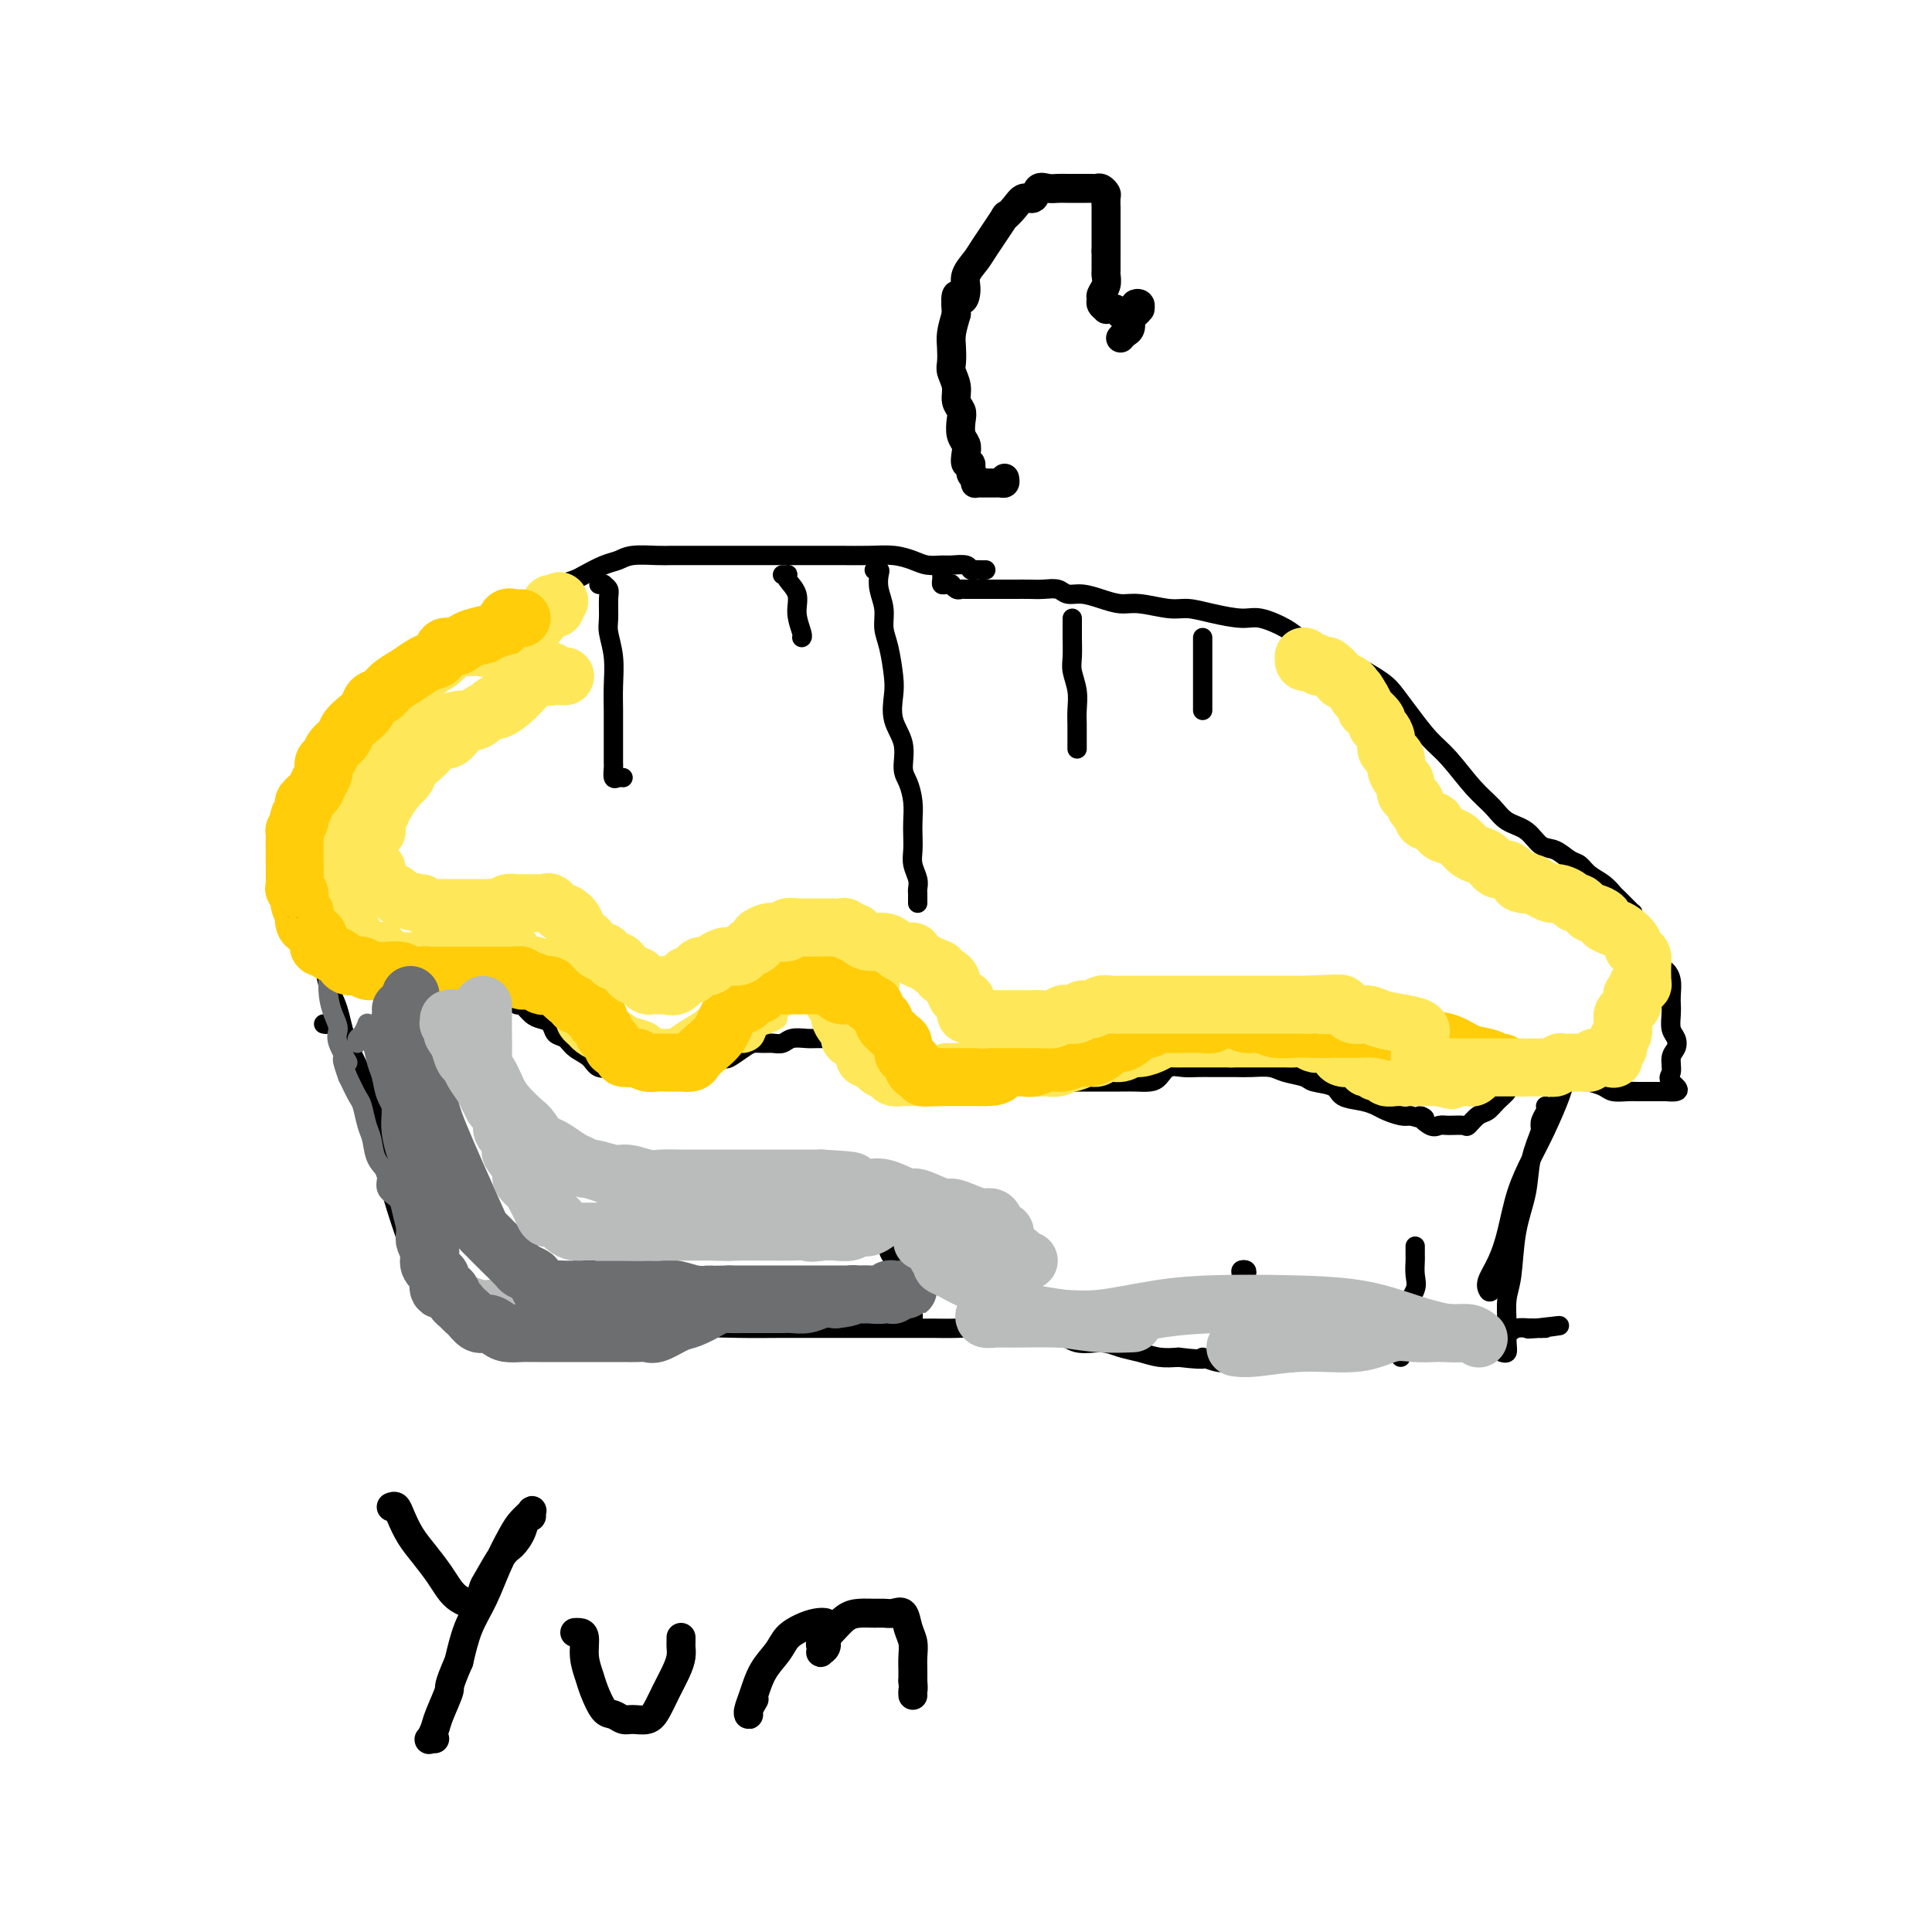 <svg viewBox='0 0 400 400' version='1.1' xmlns='http://www.w3.org/2000/svg' xmlns:xlink='http://www.w3.org/1999/xlink'><g fill='none' stroke='#000000' stroke-width='4' stroke-linecap='round' stroke-linejoin='round'><path d='M204,118c0.090,-0.002 0.181,-0.004 0,0c-0.181,0.004 -0.633,0.015 -1,0c-0.367,-0.015 -0.650,-0.057 -1,0c-0.350,0.057 -0.768,0.212 -1,0c-0.232,-0.212 -0.277,-0.792 -1,-1c-0.723,-0.208 -2.124,-0.046 -3,0c-0.876,0.046 -1.226,-0.026 -2,0c-0.774,0.026 -1.973,0.151 -3,0c-1.027,-0.151 -1.881,-0.576 -3,-1c-1.119,-0.424 -2.504,-0.846 -4,-1c-1.496,-0.154 -3.102,-0.041 -5,0c-1.898,0.041 -4.088,0.011 -6,0c-1.912,-0.011 -3.546,-0.003 -5,0c-1.454,0.003 -2.728,0.001 -4,0c-1.272,-0.001 -2.542,-0.000 -4,0c-1.458,0.000 -3.103,0.000 -4,0c-0.897,-0.000 -1.044,0.000 -2,0c-0.956,-0.000 -2.721,-0.000 -4,0c-1.279,0.000 -2.073,0.000 -3,0c-0.927,-0.000 -1.988,-0.001 -3,0c-1.012,0.001 -1.975,0.003 -3,0c-1.025,-0.003 -2.110,-0.013 -3,0c-0.890,0.013 -1.583,0.049 -3,0c-1.417,-0.049 -3.558,-0.182 -5,0c-1.442,0.182 -2.185,0.679 -3,1c-0.815,0.321 -1.703,0.468 -3,1c-1.297,0.532 -3.003,1.451 -4,2c-0.997,0.549 -1.285,0.728 -2,1c-0.715,0.272 -1.858,0.636 -3,1'/><path d='M116,121c-2.801,1.269 -2.302,1.440 -3,2c-0.698,0.560 -2.593,1.508 -4,2c-1.407,0.492 -2.328,0.528 -3,1c-0.672,0.472 -1.096,1.380 -2,2c-0.904,0.620 -2.288,0.954 -3,1c-0.712,0.046 -0.753,-0.195 -1,0c-0.247,0.195 -0.700,0.825 -1,1c-0.300,0.175 -0.448,-0.107 -1,0c-0.552,0.107 -1.509,0.602 -2,1c-0.491,0.398 -0.516,0.698 -1,1c-0.484,0.302 -1.428,0.604 -2,1c-0.572,0.396 -0.772,0.884 -1,1c-0.228,0.116 -0.485,-0.142 -1,0c-0.515,0.142 -1.287,0.682 -2,1c-0.713,0.318 -1.367,0.414 -2,1c-0.633,0.586 -1.245,1.662 -2,2c-0.755,0.338 -1.654,-0.061 -2,0c-0.346,0.061 -0.138,0.583 0,1c0.138,0.417 0.207,0.730 0,1c-0.207,0.270 -0.690,0.497 -1,1c-0.310,0.503 -0.446,1.282 -1,2c-0.554,0.718 -1.524,1.376 -2,2c-0.476,0.624 -0.458,1.214 -1,2c-0.542,0.786 -1.646,1.768 -2,2c-0.354,0.232 0.041,-0.286 0,0c-0.041,0.286 -0.517,1.375 -1,2c-0.483,0.625 -0.972,0.786 -1,1c-0.028,0.214 0.405,0.480 0,1c-0.405,0.520 -1.647,1.294 -2,2c-0.353,0.706 0.185,1.345 0,2c-0.185,0.655 -1.092,1.328 -2,2'/><path d='M70,159c-2.483,3.590 -1.191,2.066 -1,2c0.191,-0.066 -0.718,1.325 -1,2c-0.282,0.675 0.065,0.632 0,1c-0.065,0.368 -0.542,1.145 -1,2c-0.458,0.855 -0.897,1.786 -1,2c-0.103,0.214 0.131,-0.289 0,0c-0.131,0.289 -0.626,1.369 -1,2c-0.374,0.631 -0.626,0.813 -1,1c-0.374,0.187 -0.871,0.380 -1,1c-0.129,0.620 0.109,1.668 0,2c-0.109,0.332 -0.565,-0.052 -1,0c-0.435,0.052 -0.849,0.539 -1,1c-0.151,0.461 -0.039,0.894 0,1c0.039,0.106 0.007,-0.116 0,0c-0.007,0.116 0.013,0.570 0,1c-0.013,0.430 -0.060,0.837 0,1c0.060,0.163 0.226,0.081 0,0c-0.226,-0.081 -0.844,-0.161 -1,0c-0.156,0.161 0.151,0.564 0,1c-0.151,0.436 -0.758,0.905 -1,1c-0.242,0.095 -0.117,-0.185 0,0c0.117,0.185 0.227,0.833 0,1c-0.227,0.167 -0.792,-0.147 -1,0c-0.208,0.147 -0.059,0.756 0,1c0.059,0.244 0.030,0.122 0,0'/><path d='M195,119c-0.006,-0.083 -0.012,-0.165 0,0c0.012,0.165 0.041,0.579 0,1c-0.041,0.421 -0.152,0.849 0,1c0.152,0.151 0.566,0.026 1,0c0.434,-0.026 0.889,0.045 1,0c0.111,-0.045 -0.122,-0.208 0,0c0.122,0.208 0.600,0.788 1,1c0.400,0.212 0.722,0.057 1,0c0.278,-0.057 0.510,-0.015 1,0c0.490,0.015 1.236,0.004 2,0c0.764,-0.004 1.544,-0.001 2,0c0.456,0.001 0.586,0.001 1,0c0.414,-0.001 1.112,-0.001 2,0c0.888,0.001 1.966,0.004 3,0c1.034,-0.004 2.022,-0.016 3,0c0.978,0.016 1.944,0.060 3,0c1.056,-0.060 2.201,-0.222 3,0c0.799,0.222 1.254,0.829 2,1c0.746,0.171 1.785,-0.094 3,0c1.215,0.094 2.606,0.546 4,1c1.394,0.454 2.790,0.909 4,1c1.210,0.091 2.235,-0.182 4,0c1.765,0.182 4.269,0.818 6,1c1.731,0.182 2.687,-0.089 4,0c1.313,0.089 2.983,0.537 5,1c2.017,0.463 4.381,0.939 6,1c1.619,0.061 2.495,-0.293 4,0c1.505,0.293 3.641,1.233 5,2c1.359,0.767 1.943,1.360 3,2c1.057,0.640 2.588,1.326 4,2c1.412,0.674 2.706,1.337 4,2'/><path d='M277,136c3.117,1.545 2.910,1.407 4,2c1.090,0.593 3.476,1.916 5,3c1.524,1.084 2.185,1.928 3,3c0.815,1.072 1.783,2.373 3,4c1.217,1.627 2.684,3.581 4,5c1.316,1.419 2.481,2.304 4,4c1.519,1.696 3.393,4.202 5,6c1.607,1.798 2.947,2.886 4,4c1.053,1.114 1.819,2.253 3,3c1.181,0.747 2.778,1.102 4,2c1.222,0.898 2.070,2.338 3,3c0.930,0.662 1.943,0.547 3,1c1.057,0.453 2.157,1.473 3,2c0.843,0.527 1.429,0.560 2,1c0.571,0.440 1.126,1.287 2,2c0.874,0.713 2.066,1.291 3,2c0.934,0.709 1.609,1.549 2,2c0.391,0.451 0.497,0.513 1,1c0.503,0.487 1.404,1.398 2,2c0.596,0.602 0.889,0.893 1,1c0.111,0.107 0.040,0.029 0,0c-0.040,-0.029 -0.049,-0.008 0,0c0.049,0.008 0.158,0.002 0,0c-0.158,-0.002 -0.581,-0.001 -1,0c-0.419,0.001 -0.834,0.000 -1,0c-0.166,-0.000 -0.083,-0.000 0,0'/><path d='M61,183c0.083,-0.432 0.166,-0.864 0,-1c-0.166,-0.136 -0.580,0.023 -1,0c-0.420,-0.023 -0.846,-0.228 -1,0c-0.154,0.228 -0.037,0.888 0,1c0.037,0.112 -0.005,-0.325 0,0c0.005,0.325 0.058,1.414 0,2c-0.058,0.586 -0.227,0.671 0,1c0.227,0.329 0.848,0.903 1,1c0.152,0.097 -0.166,-0.282 0,0c0.166,0.282 0.817,1.223 1,2c0.183,0.777 -0.102,1.388 0,2c0.102,0.612 0.590,1.226 1,2c0.410,0.774 0.742,1.708 1,2c0.258,0.292 0.443,-0.059 1,0c0.557,0.059 1.487,0.527 2,1c0.513,0.473 0.610,0.950 1,1c0.390,0.050 1.073,-0.326 2,0c0.927,0.326 2.097,1.355 3,2c0.903,0.645 1.540,0.905 2,1c0.460,0.095 0.742,0.026 1,0c0.258,-0.026 0.493,-0.007 1,0c0.507,0.007 1.288,0.002 2,0c0.712,-0.002 1.356,-0.001 2,0'/><path d='M80,200c2.914,0.774 2.197,0.207 2,0c-0.197,-0.207 0.124,-0.056 1,0c0.876,0.056 2.307,0.015 3,0c0.693,-0.015 0.648,-0.004 1,0c0.352,0.004 1.103,0.000 2,0c0.897,-0.000 1.942,0.003 3,0c1.058,-0.003 2.129,-0.012 3,0c0.871,0.012 1.542,0.045 2,0c0.458,-0.045 0.703,-0.167 1,0c0.297,0.167 0.646,0.625 1,1c0.354,0.375 0.715,0.669 1,1c0.285,0.331 0.495,0.700 1,1c0.505,0.300 1.304,0.532 2,1c0.696,0.468 1.288,1.172 2,2c0.712,0.828 1.543,1.779 2,2c0.457,0.221 0.541,-0.288 1,0c0.459,0.288 1.292,1.372 2,2c0.708,0.628 1.291,0.801 2,1c0.709,0.199 1.545,0.423 2,1c0.455,0.577 0.529,1.507 1,2c0.471,0.493 1.337,0.549 2,1c0.663,0.451 1.121,1.298 2,2c0.879,0.702 2.179,1.260 3,2c0.821,0.740 1.164,1.662 2,2c0.836,0.338 2.166,0.090 3,0c0.834,-0.090 1.171,-0.024 2,0c0.829,0.024 2.150,0.006 3,0c0.850,-0.006 1.228,-0.002 2,0c0.772,0.002 1.939,0.000 3,0c1.061,-0.000 2.018,-0.000 3,0c0.982,0.000 1.991,0.000 3,0'/><path d='M143,221c3.241,-0.168 1.845,-0.587 2,-1c0.155,-0.413 1.862,-0.818 3,-1c1.138,-0.182 1.708,-0.140 2,0c0.292,0.140 0.305,0.377 1,0c0.695,-0.377 2.073,-1.368 3,-2c0.927,-0.632 1.402,-0.905 2,-1c0.598,-0.095 1.319,-0.011 2,0c0.681,0.011 1.323,-0.050 2,0c0.677,0.050 1.388,0.209 2,0c0.612,-0.209 1.124,-0.788 2,-1c0.876,-0.212 2.118,-0.057 3,0c0.882,0.057 1.406,0.015 2,0c0.594,-0.015 1.259,-0.004 2,0c0.741,0.004 1.560,0.001 2,0c0.440,-0.001 0.502,-0.000 1,0c0.498,0.000 1.433,-0.001 2,0c0.567,0.001 0.767,0.002 1,0c0.233,-0.002 0.499,-0.009 1,0c0.501,0.009 1.237,0.034 2,0c0.763,-0.034 1.552,-0.125 2,0c0.448,0.125 0.554,0.468 1,1c0.446,0.532 1.233,1.255 2,2c0.767,0.745 1.514,1.514 2,2c0.486,0.486 0.710,0.690 1,1c0.290,0.310 0.644,0.728 1,1c0.356,0.272 0.713,0.399 1,1c0.287,0.601 0.502,1.678 1,2c0.498,0.322 1.278,-0.109 2,0c0.722,0.109 1.387,0.760 2,1c0.613,0.240 1.175,0.069 2,0c0.825,-0.069 1.912,-0.034 3,0'/><path d='M200,226c1.886,0.199 2.101,0.197 3,0c0.899,-0.197 2.481,-0.589 4,-1c1.519,-0.411 2.975,-0.842 4,-1c1.025,-0.158 1.618,-0.042 3,0c1.382,0.042 3.554,0.011 5,0c1.446,-0.011 2.166,-0.003 3,0c0.834,0.003 1.784,0.001 3,0c1.216,-0.001 2.700,0.000 4,0c1.300,-0.000 2.417,-0.002 3,0c0.583,0.002 0.630,0.007 1,0c0.370,-0.007 1.061,-0.026 2,0c0.939,0.026 2.127,0.098 3,0c0.873,-0.098 1.431,-0.366 2,-1c0.569,-0.634 1.149,-1.634 2,-2c0.851,-0.366 1.975,-0.098 3,0c1.025,0.098 1.953,0.027 3,0c1.047,-0.027 2.213,-0.008 3,0c0.787,0.008 1.195,0.005 2,0c0.805,-0.005 2.005,-0.013 3,0c0.995,0.013 1.783,0.045 3,0c1.217,-0.045 2.862,-0.168 4,0c1.138,0.168 1.770,0.626 3,1c1.230,0.374 3.060,0.663 4,1c0.940,0.337 0.990,0.720 2,1c1.010,0.280 2.979,0.456 4,1c1.021,0.544 1.092,1.456 2,2c0.908,0.544 2.652,0.720 4,1c1.348,0.280 2.299,0.663 3,1c0.701,0.337 1.150,0.629 2,1c0.850,0.371 2.100,0.820 3,1c0.900,0.180 1.450,0.090 2,0'/><path d='M292,231c4.845,1.425 2.458,-0.011 2,0c-0.458,0.011 1.014,1.469 2,2c0.986,0.531 1.485,0.135 2,0c0.515,-0.135 1.044,-0.010 2,0c0.956,0.010 2.339,-0.094 3,0c0.661,0.094 0.601,0.387 1,0c0.399,-0.387 1.256,-1.452 2,-2c0.744,-0.548 1.374,-0.577 2,-1c0.626,-0.423 1.246,-1.241 2,-2c0.754,-0.759 1.641,-1.460 2,-2c0.359,-0.540 0.190,-0.918 0,-1c-0.190,-0.082 -0.402,0.132 0,0c0.402,-0.132 1.417,-0.610 2,-1c0.583,-0.390 0.732,-0.693 1,-1c0.268,-0.307 0.654,-0.620 1,-1c0.346,-0.380 0.652,-0.827 1,-1c0.348,-0.173 0.739,-0.071 1,0c0.261,0.071 0.391,0.113 1,0c0.609,-0.113 1.695,-0.380 3,0c1.305,0.380 2.829,1.408 4,2c1.171,0.592 1.990,0.747 3,1c1.010,0.253 2.210,0.604 3,1c0.790,0.396 1.171,0.838 2,1c0.829,0.162 2.106,0.043 3,0c0.894,-0.043 1.405,-0.012 2,0c0.595,0.012 1.273,0.003 2,0c0.727,-0.003 1.503,-0.001 2,0c0.497,0.001 0.713,0.000 1,0c0.287,-0.000 0.643,-0.000 1,0'/><path d='M345,226c4.245,0.400 1.856,-1.100 1,-2c-0.856,-0.900 -0.181,-1.199 0,-2c0.181,-0.801 -0.134,-2.105 0,-3c0.134,-0.895 0.715,-1.381 1,-2c0.285,-0.619 0.272,-1.372 0,-2c-0.272,-0.628 -0.804,-1.130 -1,-2c-0.196,-0.870 -0.055,-2.107 0,-3c0.055,-0.893 0.026,-1.442 0,-2c-0.026,-0.558 -0.049,-1.126 0,-2c0.049,-0.874 0.168,-2.053 0,-3c-0.168,-0.947 -0.624,-1.661 -1,-2c-0.376,-0.339 -0.671,-0.301 -1,-1c-0.329,-0.699 -0.693,-2.133 -1,-3c-0.307,-0.867 -0.559,-1.167 -1,-2c-0.441,-0.833 -1.072,-2.199 -2,-3c-0.928,-0.801 -2.155,-1.038 -3,-1c-0.845,0.038 -1.309,0.350 -2,0c-0.691,-0.350 -1.611,-1.362 -2,-2c-0.389,-0.638 -0.249,-0.903 -1,-1c-0.751,-0.097 -2.395,-0.026 -3,0c-0.605,0.026 -0.173,0.007 0,0c0.173,-0.007 0.086,-0.004 0,0'/><path d='M124,121c0.453,0.022 0.906,0.043 1,0c0.094,-0.043 -0.172,-0.151 0,0c0.172,0.151 0.782,0.562 1,1c0.218,0.438 0.044,0.903 0,2c-0.044,1.097 0.041,2.827 0,4c-0.041,1.173 -0.207,1.788 0,3c0.207,1.212 0.788,3.021 1,5c0.212,1.979 0.057,4.130 0,6c-0.057,1.870 -0.015,3.460 0,5c0.015,1.540 0.004,3.029 0,4c-0.004,0.971 -0.001,1.425 0,2c0.001,0.575 -0.001,1.272 0,2c0.001,0.728 0.003,1.487 0,2c-0.003,0.513 -0.011,0.778 0,1c0.011,0.222 0.042,0.399 0,1c-0.042,0.601 -0.155,1.625 0,2c0.155,0.375 0.580,0.101 1,0c0.420,-0.101 0.834,-0.029 1,0c0.166,0.029 0.083,0.014 0,0'/><path d='M182,118c-0.534,0.013 -1.067,0.025 -1,0c0.067,-0.025 0.735,-0.089 1,0c0.265,0.089 0.126,0.331 0,1c-0.126,0.669 -0.240,1.764 0,3c0.240,1.236 0.836,2.612 1,4c0.164,1.388 -0.102,2.790 0,4c0.102,1.210 0.571,2.230 1,4c0.429,1.770 0.818,4.291 1,6c0.182,1.709 0.157,2.606 0,4c-0.157,1.394 -0.445,3.285 0,5c0.445,1.715 1.622,3.253 2,5c0.378,1.747 -0.042,3.703 0,5c0.042,1.297 0.548,1.936 1,3c0.452,1.064 0.852,2.553 1,4c0.148,1.447 0.043,2.852 0,4c-0.043,1.148 -0.026,2.037 0,3c0.026,0.963 0.059,1.998 0,3c-0.059,1.002 -0.212,1.970 0,3c0.212,1.030 0.789,2.122 1,3c0.211,0.878 0.057,1.542 0,2c-0.057,0.458 -0.015,0.710 0,1c0.015,0.290 0.004,0.616 0,1c-0.004,0.384 -0.001,0.824 0,1c0.001,0.176 0.001,0.088 0,0'/><path d='M222,128c-0.001,0.878 -0.001,1.756 0,2c0.001,0.244 0.004,-0.147 0,0c-0.004,0.147 -0.015,0.833 0,2c0.015,1.167 0.057,2.816 0,4c-0.057,1.184 -0.211,1.903 0,3c0.211,1.097 0.789,2.573 1,4c0.211,1.427 0.057,2.805 0,4c-0.057,1.195 -0.015,2.208 0,3c0.015,0.792 0.004,1.364 0,2c-0.004,0.636 -0.001,1.335 0,2c0.001,0.665 0.000,1.294 0,1c-0.000,-0.294 -0.000,-1.513 0,-2c0.000,-0.487 0.000,-0.244 0,0'/><path d='M249,132c0.000,0.340 0.000,0.681 0,1c0.000,0.319 0.000,0.618 0,1c0.000,0.382 -0.000,0.847 0,2c0.000,1.153 0.000,2.992 0,4c0.000,1.008 -0.000,1.184 0,2c0.000,0.816 0.000,2.271 0,3c0.000,0.729 0.000,0.731 0,1c0.000,0.269 -0.000,0.803 0,1c0.000,0.197 0.000,0.056 0,0c0.000,-0.056 0.000,-0.028 0,0'/><path d='M162,119c0.406,0.012 0.812,0.025 1,0c0.188,-0.025 0.159,-0.087 0,0c-0.159,0.087 -0.449,0.325 0,1c0.449,0.675 1.637,1.789 2,3c0.363,1.211 -0.099,2.521 0,4c0.099,1.479 0.757,3.129 1,4c0.243,0.871 0.069,0.963 0,1c-0.069,0.037 -0.035,0.018 0,0'/><path d='M66,200c-0.097,0.092 -0.194,0.184 0,0c0.194,-0.184 0.678,-0.643 1,0c0.322,0.643 0.481,2.388 1,4c0.519,1.612 1.397,3.091 2,5c0.603,1.909 0.932,4.249 2,7c1.068,2.751 2.874,5.913 4,9c1.126,3.087 1.572,6.100 2,8c0.428,1.900 0.836,2.686 1,3c0.164,0.314 0.082,0.157 0,0'/><path d='M67,212c0.387,0.078 0.774,0.156 1,0c0.226,-0.156 0.290,-0.545 1,0c0.710,0.545 2.066,2.025 3,4c0.934,1.975 1.447,4.445 2,7c0.553,2.555 1.146,5.196 2,8c0.854,2.804 1.969,5.772 3,9c1.031,3.228 1.978,6.715 3,10c1.022,3.285 2.119,6.369 3,9c0.881,2.631 1.547,4.809 2,6c0.453,1.191 0.695,1.394 1,2c0.305,0.606 0.674,1.616 1,2c0.326,0.384 0.609,0.141 1,0c0.391,-0.141 0.889,-0.182 1,0c0.111,0.182 -0.166,0.585 0,1c0.166,0.415 0.776,0.843 1,1c0.224,0.157 0.064,0.045 0,0c-0.064,-0.045 -0.032,-0.022 0,0'/><path d='M323,223c0.426,-0.805 0.851,-1.609 1,-2c0.149,-0.391 0.021,-0.368 0,0c-0.021,0.368 0.065,1.081 0,2c-0.065,0.919 -0.283,2.043 -1,4c-0.717,1.957 -1.935,4.746 -3,7c-1.065,2.254 -1.977,3.972 -3,6c-1.023,2.028 -2.155,4.364 -3,7c-0.845,2.636 -1.401,5.571 -2,8c-0.599,2.429 -1.240,4.350 -2,6c-0.760,1.650 -1.640,3.027 -2,4c-0.360,0.973 -0.202,1.543 0,2c0.202,0.457 0.446,0.803 1,0c0.554,-0.803 1.418,-2.755 2,-4c0.582,-1.245 0.880,-1.784 1,-2c0.120,-0.216 0.060,-0.108 0,0'/><path d='M319,234c-0.114,-0.651 -0.229,-1.302 0,-2c0.229,-0.698 0.800,-1.441 1,-2c0.200,-0.559 0.027,-0.932 0,-1c-0.027,-0.068 0.091,0.168 0,1c-0.091,0.832 -0.391,2.259 -1,4c-0.609,1.741 -1.526,3.794 -2,6c-0.474,2.206 -0.505,4.564 -1,7c-0.495,2.436 -1.453,4.949 -2,8c-0.547,3.051 -0.681,6.639 -1,9c-0.319,2.361 -0.821,3.494 -1,5c-0.179,1.506 -0.034,3.384 0,5c0.034,1.616 -0.042,2.969 0,4c0.042,1.031 0.204,1.739 0,2c-0.204,0.261 -0.772,0.075 -1,0c-0.228,-0.075 -0.114,-0.037 0,0'/><path d='M96,276c0.470,-0.000 0.939,-0.000 1,0c0.061,0.000 -0.287,0.000 0,0c0.287,-0.000 1.207,-0.000 2,0c0.793,0.000 1.457,0.000 2,0c0.543,-0.000 0.964,-0.000 2,0c1.036,0.000 2.685,0.001 4,0c1.315,-0.001 2.295,-0.004 4,0c1.705,0.004 4.136,0.015 6,0c1.864,-0.015 3.160,-0.057 6,0c2.840,0.057 7.224,0.211 11,0c3.776,-0.211 6.944,-0.789 10,-1c3.056,-0.211 6.000,-0.057 9,0c3.000,0.057 6.055,0.015 9,0c2.945,-0.015 5.781,-0.004 8,0c2.219,0.004 3.820,0.001 6,0c2.180,-0.001 4.938,-0.001 7,0c2.062,0.001 3.429,0.004 5,0c1.571,-0.004 3.347,-0.015 5,0c1.653,0.015 3.183,0.054 5,0c1.817,-0.054 3.920,-0.203 6,0c2.080,0.203 4.139,0.757 6,1c1.861,0.243 3.526,0.173 5,0c1.474,-0.173 2.757,-0.450 4,0c1.243,0.450 2.446,1.627 4,2c1.554,0.373 3.458,-0.057 5,0c1.542,0.057 2.723,0.603 4,1c1.277,0.397 2.652,0.645 4,1c1.348,0.355 2.671,0.816 4,1c1.329,0.184 2.665,0.092 4,0'/><path d='M244,281c7.174,0.868 5.108,0.036 5,0c-0.108,-0.036 1.743,0.722 3,1c1.257,0.278 1.922,0.075 3,0c1.078,-0.075 2.571,-0.023 4,0c1.429,0.023 2.796,0.017 4,0c1.204,-0.017 2.246,-0.043 3,0c0.754,0.043 1.220,0.156 2,0c0.780,-0.156 1.875,-0.580 3,-1c1.125,-0.420 2.279,-0.834 3,-1c0.721,-0.166 1.008,-0.083 2,0c0.992,0.083 2.689,0.166 4,0c1.311,-0.166 2.237,-0.581 3,-1c0.763,-0.419 1.365,-0.843 2,-1c0.635,-0.157 1.303,-0.046 2,0c0.697,0.046 1.422,0.027 2,0c0.578,-0.027 1.008,-0.064 2,0c0.992,0.064 2.544,0.227 4,0c1.456,-0.227 2.814,-0.845 4,-1c1.186,-0.155 2.200,0.154 3,0c0.800,-0.154 1.387,-0.772 2,-1c0.613,-0.228 1.251,-0.065 2,0c0.749,0.065 1.608,0.031 2,0c0.392,-0.031 0.318,-0.061 1,0c0.682,0.061 2.121,0.212 3,0c0.879,-0.212 1.200,-0.789 2,-1c0.800,-0.211 2.080,-0.057 3,0c0.920,0.057 1.478,0.015 2,0c0.522,-0.015 1.006,-0.004 1,0c-0.006,0.004 -0.503,0.002 -1,0'/><path d='M319,275c8.036,-1.083 1.625,-0.292 -1,0c-2.625,0.292 -1.464,0.083 -1,0c0.464,-0.083 0.232,-0.042 0,0'/><path d='M107,246c0.034,0.226 0.067,0.453 0,0c-0.067,-0.453 -0.236,-1.584 0,-2c0.236,-0.416 0.877,-0.117 1,0c0.123,0.117 -0.274,0.051 0,0c0.274,-0.051 1.217,-0.085 2,0c0.783,0.085 1.404,0.291 2,1c0.596,0.709 1.167,1.920 2,3c0.833,1.080 1.930,2.029 3,4c1.070,1.971 2.115,4.963 3,7c0.885,2.037 1.610,3.119 2,4c0.390,0.881 0.443,1.561 1,2c0.557,0.439 1.617,0.639 2,1c0.383,0.361 0.087,0.885 0,1c-0.087,0.115 0.033,-0.179 0,0c-0.033,0.179 -0.219,0.833 0,1c0.219,0.167 0.842,-0.151 1,0c0.158,0.151 -0.150,0.772 0,1c0.150,0.228 0.757,0.065 1,0c0.243,-0.065 0.121,-0.031 0,0c-0.121,0.031 -0.243,0.061 0,0c0.243,-0.061 0.850,-0.212 1,0c0.150,0.212 -0.156,0.789 0,1c0.156,0.211 0.773,0.057 1,0c0.227,-0.057 0.065,-0.016 0,0c-0.065,0.016 -0.032,0.008 0,0'/><path d='M182,243c0.425,0.020 0.850,0.041 1,0c0.150,-0.041 0.026,-0.143 0,0c-0.026,0.143 0.044,0.532 0,1c-0.044,0.468 -0.204,1.016 0,2c0.204,0.984 0.773,2.404 1,4c0.227,1.596 0.112,3.369 0,5c-0.112,1.631 -0.223,3.119 0,4c0.223,0.881 0.778,1.154 1,2c0.222,0.846 0.111,2.263 0,3c-0.111,0.737 -0.222,0.793 0,1c0.222,0.207 0.777,0.566 1,1c0.223,0.434 0.115,0.942 0,1c-0.115,0.058 -0.237,-0.336 0,0c0.237,0.336 0.834,1.400 1,2c0.166,0.600 -0.099,0.735 0,1c0.099,0.265 0.563,0.659 1,1c0.437,0.341 0.849,0.630 1,1c0.151,0.370 0.043,0.820 0,1c-0.043,0.180 -0.022,0.090 0,0'/><path d='M258,264c0.115,-0.405 0.231,-0.809 0,-1c-0.231,-0.191 -0.808,-0.168 -1,0c-0.192,0.168 0.001,0.482 0,1c-0.001,0.518 -0.196,1.242 0,2c0.196,0.758 0.785,1.552 1,3c0.215,1.448 0.058,3.551 0,5c-0.058,1.449 -0.015,2.245 0,3c0.015,0.755 0.004,1.471 0,2c-0.004,0.529 -0.001,0.873 0,1c0.001,0.127 0.000,0.036 0,0c-0.000,-0.036 -0.000,-0.018 0,0'/><path d='M293,258c0.001,0.320 0.002,0.640 0,1c-0.002,0.360 -0.008,0.759 0,1c0.008,0.241 0.030,0.322 0,1c-0.030,0.678 -0.112,1.952 0,3c0.112,1.048 0.419,1.868 0,3c-0.419,1.132 -1.562,2.575 -2,4c-0.438,1.425 -0.170,2.830 0,4c0.170,1.170 0.242,2.103 0,3c-0.242,0.897 -0.797,1.756 -1,2c-0.203,0.244 -0.055,-0.127 0,0c0.055,0.127 0.016,0.750 0,1c-0.016,0.250 -0.008,0.125 0,0'/></g>
<g fill='none' stroke='#6D6E70' stroke-width='4' stroke-linecap='round' stroke-linejoin='round'><path d='M74,216c-0.083,-0.371 -0.166,-0.742 0,-1c0.166,-0.258 0.579,-0.402 1,-1c0.421,-0.598 0.848,-1.648 1,-2c0.152,-0.352 0.030,-0.004 0,0c-0.030,0.004 0.034,-0.334 0,0c-0.034,0.334 -0.165,1.341 0,2c0.165,0.659 0.626,0.969 1,2c0.374,1.031 0.662,2.782 1,4c0.338,1.218 0.725,1.903 1,3c0.275,1.097 0.437,2.607 1,4c0.563,1.393 1.527,2.668 2,4c0.473,1.332 0.456,2.719 1,4c0.544,1.281 1.649,2.454 2,4c0.351,1.546 -0.050,3.463 0,5c0.050,1.537 0.552,2.692 1,4c0.448,1.308 0.841,2.769 1,4c0.159,1.231 0.084,2.231 0,3c-0.084,0.769 -0.176,1.308 0,2c0.176,0.692 0.622,1.537 1,2c0.378,0.463 0.689,0.545 1,1c0.311,0.455 0.622,1.285 1,2c0.378,0.715 0.823,1.315 1,2c0.177,0.685 0.086,1.454 0,2c-0.086,0.546 -0.167,0.870 0,1c0.167,0.130 0.584,0.065 1,0'/><path d='M92,267c2.735,8.913 1.573,3.694 1,2c-0.573,-1.694 -0.558,0.137 0,1c0.558,0.863 1.659,0.757 2,1c0.341,0.243 -0.079,0.836 0,1c0.079,0.164 0.655,-0.100 1,0c0.345,0.100 0.458,0.563 1,1c0.542,0.437 1.511,0.849 2,1c0.489,0.151 0.497,0.040 1,0c0.503,-0.040 1.500,-0.011 2,0c0.500,0.011 0.504,0.004 1,0c0.496,-0.004 1.483,-0.004 2,0c0.517,0.004 0.564,0.012 1,0c0.436,-0.012 1.261,-0.046 2,0c0.739,0.046 1.391,0.170 2,0c0.609,-0.170 1.175,-0.634 2,-1c0.825,-0.366 1.910,-0.634 3,-1c1.090,-0.366 2.186,-0.830 3,-1c0.814,-0.170 1.345,-0.046 2,0c0.655,0.046 1.434,0.012 2,0c0.566,-0.012 0.919,-0.003 1,0c0.081,0.003 -0.111,0.001 0,0c0.111,-0.001 0.524,-0.000 1,0c0.476,0.000 1.014,0.000 1,0c-0.014,-0.000 -0.581,-0.000 -1,0c-0.419,0.000 -0.691,0.000 -1,0c-0.309,-0.000 -0.654,-0.000 -1,0'/><path d='M122,271c-1.059,0.000 -2.208,0.000 -3,0c-0.792,-0.000 -1.227,-0.001 -2,0c-0.773,0.001 -1.882,0.002 -3,0c-1.118,-0.002 -2.244,-0.008 -3,0c-0.756,0.008 -1.142,0.031 -2,0c-0.858,-0.031 -2.188,-0.117 -3,0c-0.812,0.117 -1.105,0.436 -2,0c-0.895,-0.436 -2.390,-1.627 -3,-2c-0.610,-0.373 -0.334,0.074 -1,0c-0.666,-0.074 -2.275,-0.667 -3,-1c-0.725,-0.333 -0.565,-0.404 -1,-1c-0.435,-0.596 -1.464,-1.716 -2,-2c-0.536,-0.284 -0.577,0.270 -1,0c-0.423,-0.270 -1.228,-1.363 -2,-2c-0.772,-0.637 -1.513,-0.819 -2,-1c-0.487,-0.181 -0.722,-0.363 -1,-1c-0.278,-0.637 -0.599,-1.730 -1,-2c-0.401,-0.270 -0.881,0.282 -1,0c-0.119,-0.282 0.124,-1.399 0,-2c-0.124,-0.601 -0.616,-0.688 -1,-1c-0.384,-0.312 -0.661,-0.849 -1,-2c-0.339,-1.151 -0.738,-2.915 -1,-4c-0.262,-1.085 -0.385,-1.491 -1,-2c-0.615,-0.509 -1.723,-1.121 -2,-2c-0.277,-0.879 0.276,-2.025 0,-3c-0.276,-0.975 -1.383,-1.779 -2,-3c-0.617,-1.221 -0.746,-2.860 -1,-4c-0.254,-1.140 -0.635,-1.780 -1,-3c-0.365,-1.220 -0.714,-3.021 -1,-4c-0.286,-0.979 -0.510,-1.137 -1,-2c-0.490,-0.863 -1.245,-2.432 -2,-4'/><path d='M72,223c-2.351,-6.355 -0.227,-3.241 0,-3c0.227,0.241 -1.442,-2.390 -2,-4c-0.558,-1.610 -0.005,-2.200 0,-3c0.005,-0.800 -0.538,-1.812 -1,-3c-0.462,-1.188 -0.842,-2.553 -1,-4c-0.158,-1.447 -0.094,-2.975 0,-4c0.094,-1.025 0.218,-1.545 0,-2c-0.218,-0.455 -0.776,-0.844 -1,-1c-0.224,-0.156 -0.112,-0.078 0,0'/></g>
<g fill='none' stroke='#BABBBB' stroke-width='4' stroke-linecap='round' stroke-linejoin='round'><path d='M83,211c0.001,-0.225 0.002,-0.450 0,-1c-0.002,-0.550 -0.009,-1.424 0,-2c0.009,-0.576 0.032,-0.855 0,-1c-0.032,-0.145 -0.121,-0.158 0,0c0.121,0.158 0.451,0.486 1,3c0.549,2.514 1.317,7.214 2,11c0.683,3.786 1.280,6.659 2,10c0.720,3.341 1.563,7.149 2,10c0.437,2.851 0.469,4.743 1,6c0.531,1.257 1.562,1.878 2,2c0.438,0.122 0.282,-0.254 0,-1c-0.282,-0.746 -0.692,-1.862 -1,-4c-0.308,-2.138 -0.514,-5.298 -1,-8c-0.486,-2.702 -1.250,-4.947 -2,-7c-0.750,-2.053 -1.484,-3.913 -2,-5c-0.516,-1.087 -0.815,-1.402 -1,-1c-0.185,0.402 -0.258,1.522 0,2c0.258,0.478 0.847,0.313 1,2c0.153,1.687 -0.128,5.226 0,8c0.128,2.774 0.666,4.785 1,7c0.334,2.215 0.465,4.635 1,6c0.535,1.365 1.474,1.676 2,2c0.526,0.324 0.638,0.660 1,0c0.362,-0.660 0.972,-2.316 1,-4c0.028,-1.684 -0.528,-3.395 -1,-5c-0.472,-1.605 -0.860,-3.104 -1,-4c-0.140,-0.896 -0.032,-1.190 0,-1c0.032,0.190 -0.012,0.865 0,2c0.012,1.135 0.080,2.729 0,5c-0.080,2.271 -0.309,5.220 0,8c0.309,2.780 1.154,5.390 2,8'/><path d='M93,259c0.496,4.200 0.737,3.699 1,4c0.263,0.301 0.547,1.405 1,2c0.453,0.595 1.073,0.681 2,1c0.927,0.319 2.161,0.870 3,1c0.839,0.130 1.283,-0.161 2,0c0.717,0.161 1.708,0.775 3,1c1.292,0.225 2.886,0.061 4,0c1.114,-0.061 1.747,-0.017 2,0c0.253,0.017 0.127,0.009 0,0'/></g>
<g fill='none' stroke='#FEE859' stroke-width='4' stroke-linecap='round' stroke-linejoin='round'><path d='M90,143c-0.106,-0.340 -0.213,-0.681 0,-1c0.213,-0.319 0.745,-0.617 1,-1c0.255,-0.383 0.232,-0.852 0,-1c-0.232,-0.148 -0.674,0.024 -1,0c-0.326,-0.024 -0.537,-0.246 -1,0c-0.463,0.246 -1.179,0.960 -2,2c-0.821,1.040 -1.748,2.407 -3,4c-1.252,1.593 -2.828,3.411 -4,5c-1.172,1.589 -1.938,2.949 -3,4c-1.062,1.051 -2.418,1.791 -3,2c-0.582,0.209 -0.389,-0.115 0,0c0.389,0.115 0.974,0.668 2,0c1.026,-0.668 2.492,-2.559 4,-5c1.508,-2.441 3.057,-5.434 5,-8c1.943,-2.566 4.278,-4.704 6,-6c1.722,-1.296 2.829,-1.748 3,-2c0.171,-0.252 -0.596,-0.303 -1,0c-0.404,0.303 -0.445,0.958 -1,2c-0.555,1.042 -1.623,2.469 -3,4c-1.377,1.531 -3.064,3.167 -4,5c-0.936,1.833 -1.121,3.865 -2,5c-0.879,1.135 -2.451,1.375 -3,2c-0.549,0.625 -0.076,1.636 0,2c0.076,0.364 -0.246,0.083 0,0c0.246,-0.083 1.060,0.033 2,-1c0.940,-1.033 2.004,-3.215 3,-5c0.996,-1.785 1.922,-3.173 3,-5c1.078,-1.827 2.308,-4.093 3,-5c0.692,-0.907 0.846,-0.453 1,0'/><path d='M92,140c1.703,-2.355 -0.039,-1.243 -1,0c-0.961,1.243 -1.139,2.618 -2,4c-0.861,1.382 -2.403,2.772 -4,5c-1.597,2.228 -3.249,5.293 -5,8c-1.751,2.707 -3.602,5.054 -5,7c-1.398,1.946 -2.345,3.491 -3,4c-0.655,0.509 -1.019,-0.016 -1,0c0.019,0.016 0.420,0.575 1,0c0.580,-0.575 1.339,-2.283 2,-4c0.661,-1.717 1.222,-3.442 2,-5c0.778,-1.558 1.772,-2.948 3,-4c1.228,-1.052 2.691,-1.765 3,-2c0.309,-0.235 -0.536,0.008 -1,0c-0.464,-0.008 -0.547,-0.269 -1,0c-0.453,0.269 -1.278,1.066 -2,2c-0.722,0.934 -1.342,2.005 -2,3c-0.658,0.995 -1.353,1.915 -2,3c-0.647,1.085 -1.245,2.336 -2,3c-0.755,0.664 -1.666,0.741 -2,1c-0.334,0.259 -0.092,0.699 0,1c0.092,0.301 0.035,0.462 0,1c-0.035,0.538 -0.048,1.454 0,2c0.048,0.546 0.157,0.723 0,1c-0.157,0.277 -0.582,0.655 -1,1c-0.418,0.345 -0.830,0.655 -1,1c-0.170,0.345 -0.097,0.723 0,1c0.097,0.277 0.219,0.453 0,1c-0.219,0.547 -0.780,1.466 -1,2c-0.220,0.534 -0.098,0.682 0,1c0.098,0.318 0.171,0.805 0,1c-0.171,0.195 -0.585,0.097 -1,0'/><path d='M66,178c-0.616,2.031 -0.155,1.107 0,1c0.155,-0.107 0.003,0.601 0,1c-0.003,0.399 0.143,0.487 0,1c-0.143,0.513 -0.574,1.451 -1,2c-0.426,0.549 -0.846,0.710 -1,1c-0.154,0.290 -0.042,0.708 0,1c0.042,0.292 0.015,0.458 0,1c-0.015,0.542 -0.019,1.458 0,2c0.019,0.542 0.061,0.708 0,1c-0.061,0.292 -0.223,0.709 0,1c0.223,0.291 0.833,0.455 1,1c0.167,0.545 -0.109,1.470 0,2c0.109,0.530 0.604,0.664 1,1c0.396,0.336 0.694,0.875 1,1c0.306,0.125 0.620,-0.163 1,0c0.380,0.163 0.826,0.776 1,1c0.174,0.224 0.074,0.060 1,0c0.926,-0.060 2.876,-0.016 4,0c1.124,0.016 1.421,0.004 2,0c0.579,-0.004 1.439,-0.001 2,0c0.561,0.001 0.822,0.001 1,0c0.178,-0.001 0.274,-0.004 1,0c0.726,0.004 2.081,0.015 3,0c0.919,-0.015 1.402,-0.056 2,0c0.598,0.056 1.312,0.207 2,0c0.688,-0.207 1.349,-0.774 2,-1c0.651,-0.226 1.290,-0.113 2,0c0.710,0.113 1.489,0.226 2,0c0.511,-0.226 0.753,-0.792 1,-1c0.247,-0.208 0.499,-0.060 1,0c0.501,0.060 1.250,0.030 2,0'/><path d='M97,194c4.223,-0.310 0.780,-0.084 0,0c-0.780,0.084 1.104,0.026 2,0c0.896,-0.026 0.803,-0.021 1,0c0.197,0.021 0.683,0.057 1,0c0.317,-0.057 0.466,-0.209 1,0c0.534,0.209 1.453,0.778 2,1c0.547,0.222 0.724,0.096 1,0c0.276,-0.096 0.653,-0.163 1,0c0.347,0.163 0.665,0.554 1,1c0.335,0.446 0.686,0.946 1,1c0.314,0.054 0.590,-0.338 1,0c0.410,0.338 0.954,1.405 1,2c0.046,0.595 -0.406,0.719 0,1c0.406,0.281 1.671,0.719 2,1c0.329,0.281 -0.277,0.405 0,1c0.277,0.595 1.438,1.660 2,2c0.562,0.340 0.524,-0.046 1,0c0.476,0.046 1.464,0.525 2,1c0.536,0.475 0.619,0.946 1,1c0.381,0.054 1.061,-0.308 2,0c0.939,0.308 2.138,1.287 3,2c0.862,0.713 1.386,1.161 2,2c0.614,0.839 1.319,2.070 2,3c0.681,0.930 1.338,1.559 2,2c0.662,0.441 1.328,0.692 2,1c0.672,0.308 1.350,0.671 2,1c0.650,0.329 1.274,0.624 2,1c0.726,0.376 1.555,0.833 2,1c0.445,0.167 0.504,0.045 1,0c0.496,-0.045 1.427,-0.013 2,0c0.573,0.013 0.786,0.006 1,0'/><path d='M141,219c2.275,0.622 1.961,0.177 2,0c0.039,-0.177 0.429,-0.085 1,0c0.571,0.085 1.323,0.162 2,0c0.677,-0.162 1.280,-0.565 2,-1c0.720,-0.435 1.559,-0.903 2,-1c0.441,-0.097 0.485,0.178 1,0c0.515,-0.178 1.502,-0.807 2,-1c0.498,-0.193 0.505,0.050 1,0c0.495,-0.050 1.476,-0.393 2,-1c0.524,-0.607 0.592,-1.477 1,-2c0.408,-0.523 1.155,-0.698 2,-1c0.845,-0.302 1.787,-0.730 2,-1c0.213,-0.270 -0.304,-0.383 0,-1c0.304,-0.617 1.430,-1.737 2,-2c0.570,-0.263 0.585,0.332 1,0c0.415,-0.332 1.228,-1.592 2,-2c0.772,-0.408 1.501,0.035 2,0c0.499,-0.035 0.767,-0.549 1,-1c0.233,-0.451 0.431,-0.839 1,-1c0.569,-0.161 1.509,-0.096 2,0c0.491,0.096 0.532,0.222 1,0c0.468,-0.222 1.363,-0.791 2,-1c0.637,-0.209 1.014,-0.056 1,0c-0.014,0.056 -0.421,0.015 0,0c0.421,-0.015 1.671,-0.004 2,0c0.329,0.004 -0.262,0.000 0,0c0.262,-0.000 1.377,0.003 2,0c0.623,-0.003 0.755,-0.011 1,0c0.245,0.011 0.605,0.041 1,0c0.395,-0.041 0.827,-0.155 1,0c0.173,0.155 0.086,0.577 0,1'/><path d='M183,204c2.585,-0.257 0.548,0.101 0,1c-0.548,0.899 0.392,2.340 1,3c0.608,0.660 0.884,0.539 1,1c0.116,0.461 0.072,1.504 0,2c-0.072,0.496 -0.173,0.446 0,1c0.173,0.554 0.619,1.711 1,2c0.381,0.289 0.698,-0.291 1,0c0.302,0.291 0.589,1.454 1,2c0.411,0.546 0.948,0.476 1,1c0.052,0.524 -0.379,1.644 0,2c0.379,0.356 1.570,-0.050 2,0c0.430,0.050 0.100,0.557 0,1c-0.100,0.443 0.030,0.823 0,1c-0.030,0.177 -0.219,0.153 0,0c0.219,-0.153 0.846,-0.433 1,0c0.154,0.433 -0.165,1.580 0,2c0.165,0.420 0.815,0.112 1,0c0.185,-0.112 -0.095,-0.030 0,0c0.095,0.030 0.564,0.008 1,0c0.436,-0.008 0.839,-0.002 1,0c0.161,0.002 0.081,0.001 0,0'/></g>
<g fill='none' stroke='#FEE859' stroke-width='12' stroke-linecap='round' stroke-linejoin='round'><path d='M255,215c-0.303,0.000 -0.607,0.000 -1,0c-0.393,-0.000 -0.877,-0.000 -1,0c-0.123,0.000 0.115,0.000 0,0c-0.115,-0.000 -0.583,-0.000 -1,0c-0.417,0.000 -0.783,0.000 -1,0c-0.217,-0.000 -0.285,-0.001 -1,0c-0.715,0.001 -2.077,0.003 -3,0c-0.923,-0.003 -1.406,-0.011 -2,0c-0.594,0.011 -1.300,0.040 -2,0c-0.700,-0.040 -1.394,-0.150 -2,0c-0.606,0.150 -1.125,0.561 -2,1c-0.875,0.439 -2.108,0.906 -3,1c-0.892,0.094 -1.445,-0.186 -2,0c-0.555,0.186 -1.112,0.839 -2,1c-0.888,0.161 -2.107,-0.168 -3,0c-0.893,0.168 -1.460,0.833 -2,1c-0.540,0.167 -1.052,-0.166 -2,0c-0.948,0.166 -2.333,0.829 -3,1c-0.667,0.171 -0.615,-0.150 -1,0c-0.385,0.150 -1.208,0.772 -2,1c-0.792,0.228 -1.553,0.061 -2,0c-0.447,-0.061 -0.581,-0.016 -1,0c-0.419,0.016 -1.123,0.005 -2,0c-0.877,-0.005 -1.926,-0.002 -3,0c-1.074,0.002 -2.172,0.003 -3,0c-0.828,-0.003 -1.387,-0.011 -2,0c-0.613,0.011 -1.280,0.041 -2,0c-0.720,-0.041 -1.491,-0.155 -2,0c-0.509,0.155 -0.754,0.577 -1,1'/><path d='M201,222c-8.694,1.079 -3.429,0.275 -2,0c1.429,-0.275 -0.979,-0.021 -2,0c-1.021,0.021 -0.654,-0.190 -1,0c-0.346,0.190 -1.406,0.783 -2,1c-0.594,0.217 -0.723,0.058 -1,0c-0.277,-0.058 -0.703,-0.016 -1,0c-0.297,0.016 -0.465,0.005 -1,0c-0.535,-0.005 -1.438,-0.005 -2,0c-0.562,0.005 -0.783,0.014 -1,0c-0.217,-0.014 -0.429,-0.050 -1,0c-0.571,0.050 -1.501,0.188 -2,0c-0.499,-0.188 -0.566,-0.702 -1,-1c-0.434,-0.298 -1.235,-0.381 -2,-1c-0.765,-0.619 -1.495,-1.775 -2,-2c-0.505,-0.225 -0.784,0.480 -1,0c-0.216,-0.480 -0.369,-2.146 -1,-3c-0.631,-0.854 -1.741,-0.896 -2,-1c-0.259,-0.104 0.333,-0.268 0,-1c-0.333,-0.732 -1.591,-2.031 -2,-3c-0.409,-0.969 0.031,-1.607 0,-2c-0.031,-0.393 -0.534,-0.540 -1,-1c-0.466,-0.460 -0.896,-1.233 -1,-2c-0.104,-0.767 0.116,-1.529 0,-2c-0.116,-0.471 -0.570,-0.652 -1,-1c-0.430,-0.348 -0.837,-0.864 -1,-1c-0.163,-0.136 -0.082,0.107 0,0c0.082,-0.107 0.166,-0.565 0,-1c-0.166,-0.435 -0.580,-0.849 -1,-1c-0.420,-0.151 -0.844,-0.041 -1,0c-0.156,0.041 -0.045,0.012 0,0c0.045,-0.012 0.022,-0.006 0,0'/><path d='M168,200c-2.789,-3.559 -1.261,-0.955 -1,0c0.261,0.955 -0.744,0.262 -1,0c-0.256,-0.262 0.237,-0.093 0,0c-0.237,0.093 -1.204,0.109 -2,0c-0.796,-0.109 -1.422,-0.341 -2,0c-0.578,0.341 -1.106,1.257 -2,2c-0.894,0.743 -2.152,1.312 -3,2c-0.848,0.688 -1.286,1.496 -2,2c-0.714,0.504 -1.703,0.705 -2,1c-0.297,0.295 0.098,0.684 0,1c-0.098,0.316 -0.688,0.561 -1,1c-0.312,0.439 -0.345,1.074 -1,2c-0.655,0.926 -1.931,2.143 -3,3c-1.069,0.857 -1.932,1.354 -3,2c-1.068,0.646 -2.341,1.441 -3,2c-0.659,0.559 -0.702,0.882 -1,1c-0.298,0.118 -0.850,0.032 -1,0c-0.150,-0.032 0.100,-0.008 0,0c-0.100,0.008 -0.552,0.002 -1,0c-0.448,-0.002 -0.893,-0.001 -1,0c-0.107,0.001 0.125,0.000 0,0c-0.125,-0.000 -0.608,-0.000 -1,0c-0.392,0.000 -0.693,0.000 -1,0c-0.307,-0.000 -0.621,-0.000 -1,0c-0.379,0.000 -0.823,0.000 -1,0c-0.177,-0.000 -0.089,-0.000 0,0'/><path d='M134,219c-1.440,-0.018 -1.039,-0.564 -1,-1c0.039,-0.436 -0.284,-0.761 -1,-1c-0.716,-0.239 -1.827,-0.393 -3,-1c-1.173,-0.607 -2.409,-1.668 -3,-2c-0.591,-0.332 -0.536,0.066 -1,0c-0.464,-0.066 -1.448,-0.595 -2,-1c-0.552,-0.405 -0.673,-0.686 -1,-1c-0.327,-0.314 -0.861,-0.662 -1,-1c-0.139,-0.338 0.118,-0.667 0,-1c-0.118,-0.333 -0.609,-0.671 -1,-1c-0.391,-0.329 -0.682,-0.649 -1,-1c-0.318,-0.351 -0.664,-0.734 -1,-1c-0.336,-0.266 -0.664,-0.414 -1,-1c-0.336,-0.586 -0.682,-1.610 -1,-2c-0.318,-0.390 -0.610,-0.146 -1,0c-0.390,0.146 -0.878,0.193 -1,0c-0.122,-0.193 0.123,-0.626 0,-1c-0.123,-0.374 -0.616,-0.688 -1,-1c-0.384,-0.312 -0.661,-0.623 -1,-1c-0.339,-0.377 -0.740,-0.822 -1,-1c-0.260,-0.178 -0.381,-0.090 -1,0c-0.619,0.090 -1.738,0.182 -2,0c-0.262,-0.182 0.333,-0.637 0,-1c-0.333,-0.363 -1.595,-0.633 -2,-1c-0.405,-0.367 0.048,-0.830 0,-1c-0.048,-0.170 -0.597,-0.046 -1,0c-0.403,0.046 -0.661,0.015 -1,0c-0.339,-0.015 -0.761,-0.014 -1,0c-0.239,0.014 -0.295,0.042 -1,0c-0.705,-0.042 -2.059,-0.155 -3,0c-0.941,0.155 -1.471,0.577 -2,1'/><path d='M97,198c-2.732,-0.083 -2.563,0.710 -3,1c-0.437,0.290 -1.479,0.078 -2,0c-0.521,-0.078 -0.521,-0.021 -1,0c-0.479,0.021 -1.436,0.006 -2,0c-0.564,-0.006 -0.734,-0.001 -1,0c-0.266,0.001 -0.629,-0.000 -1,0c-0.371,0.000 -0.751,0.002 -1,0c-0.249,-0.002 -0.368,-0.008 -1,0c-0.632,0.008 -1.778,0.031 -2,0c-0.222,-0.031 0.480,-0.117 0,0c-0.480,0.117 -2.142,0.436 -3,0c-0.858,-0.436 -0.912,-1.626 -1,-2c-0.088,-0.374 -0.210,0.069 -1,0c-0.790,-0.069 -2.250,-0.648 -3,-1c-0.750,-0.352 -0.792,-0.475 -1,-1c-0.208,-0.525 -0.582,-1.450 -1,-2c-0.418,-0.550 -0.882,-0.724 -1,-1c-0.118,-0.276 0.108,-0.654 0,-1c-0.108,-0.346 -0.550,-0.659 -1,-1c-0.450,-0.341 -0.909,-0.710 -1,-1c-0.091,-0.290 0.186,-0.501 0,-1c-0.186,-0.499 -0.834,-1.286 -1,-2c-0.166,-0.714 0.152,-1.356 0,-2c-0.152,-0.644 -0.773,-1.291 -1,-2c-0.227,-0.709 -0.061,-1.481 0,-2c0.061,-0.519 0.016,-0.787 0,-1c-0.016,-0.213 -0.004,-0.372 0,-1c0.004,-0.628 0.001,-1.725 0,-2c-0.001,-0.275 -0.000,0.272 0,0c0.000,-0.272 0.000,-1.363 0,-2c-0.000,-0.637 -0.000,-0.818 0,-1'/><path d='M68,173c-0.203,-2.146 -0.210,-1.010 0,-1c0.210,0.010 0.638,-1.104 1,-2c0.362,-0.896 0.656,-1.573 1,-2c0.344,-0.427 0.736,-0.604 1,-1c0.264,-0.396 0.401,-1.013 1,-2c0.599,-0.987 1.662,-2.345 2,-3c0.338,-0.655 -0.047,-0.606 0,-1c0.047,-0.394 0.528,-1.229 1,-2c0.472,-0.771 0.936,-1.478 1,-2c0.064,-0.522 -0.270,-0.860 0,-2c0.270,-1.140 1.146,-3.082 2,-4c0.854,-0.918 1.687,-0.812 2,-1c0.313,-0.188 0.107,-0.671 0,-1c-0.107,-0.329 -0.116,-0.505 0,-1c0.116,-0.495 0.356,-1.310 1,-2c0.644,-0.690 1.693,-1.256 2,-2c0.307,-0.744 -0.128,-1.666 0,-2c0.128,-0.334 0.818,-0.079 1,0c0.182,0.079 -0.143,-0.017 0,0c0.143,0.017 0.755,0.148 1,0c0.245,-0.148 0.122,-0.574 0,-1c-0.122,-0.426 -0.244,-0.850 0,-1c0.244,-0.150 0.853,-0.025 1,0c0.147,0.025 -0.166,-0.050 0,0c0.166,0.050 0.813,0.224 1,0c0.187,-0.224 -0.086,-0.848 0,-1c0.086,-0.152 0.531,0.166 1,0c0.469,-0.166 0.961,-0.818 1,-1c0.039,-0.182 -0.374,0.105 0,0c0.374,-0.105 1.535,-0.601 2,-1c0.465,-0.399 0.232,-0.699 0,-1'/><path d='M91,136c1.710,-1.482 0.984,-0.187 1,0c0.016,0.187 0.774,-0.735 1,-1c0.226,-0.265 -0.079,0.125 0,0c0.079,-0.125 0.544,-0.765 1,-1c0.456,-0.235 0.905,-0.063 1,0c0.095,0.063 -0.162,0.018 0,0c0.162,-0.018 0.744,-0.009 1,0c0.256,0.009 0.187,0.017 1,0c0.813,-0.017 2.509,-0.061 3,0c0.491,0.061 -0.223,0.227 0,0c0.223,-0.227 1.384,-0.846 2,-1c0.616,-0.154 0.689,0.157 1,0c0.311,-0.157 0.861,-0.782 1,-1c0.139,-0.218 -0.132,-0.031 0,0c0.132,0.031 0.666,-0.096 1,0c0.334,0.096 0.467,0.414 1,0c0.533,-0.414 1.467,-1.561 2,-2c0.533,-0.439 0.667,-0.172 1,0c0.333,0.172 0.866,0.249 1,0c0.134,-0.249 -0.132,-0.822 0,-1c0.132,-0.178 0.662,0.041 1,0c0.338,-0.041 0.482,-0.341 1,-1c0.518,-0.659 1.409,-1.677 2,-2c0.591,-0.323 0.883,0.051 1,0c0.117,-0.051 0.058,-0.525 0,-1'/><path d='M115,125c1.453,-1.083 0.585,-0.290 0,0c-0.585,0.290 -0.888,0.078 -1,0c-0.112,-0.078 -0.032,-0.022 0,0c0.032,0.022 0.016,0.011 0,0'/><path d='M255,215c-0.102,0.000 -0.205,0.000 0,0c0.205,-0.000 0.716,-0.000 1,0c0.284,0.000 0.341,0.000 1,0c0.659,-0.000 1.919,-0.001 3,0c1.081,0.001 1.981,0.004 3,0c1.019,-0.004 2.157,-0.015 3,0c0.843,0.015 1.391,0.056 2,0c0.609,-0.056 1.280,-0.208 2,0c0.720,0.208 1.488,0.776 2,1c0.512,0.224 0.766,0.102 1,0c0.234,-0.102 0.448,-0.185 1,0c0.552,0.185 1.443,0.637 2,1c0.557,0.363 0.779,0.636 1,1c0.221,0.364 0.442,0.819 1,1c0.558,0.181 1.455,0.087 2,0c0.545,-0.087 0.738,-0.168 1,0c0.262,0.168 0.594,0.585 1,1c0.406,0.415 0.887,0.828 1,1c0.113,0.172 -0.143,0.102 0,0c0.143,-0.102 0.686,-0.238 1,0c0.314,0.238 0.399,0.848 1,1c0.601,0.152 1.718,-0.156 2,0c0.282,0.156 -0.272,0.774 0,1c0.272,0.226 1.368,0.061 2,0c0.632,-0.061 0.798,-0.016 1,0c0.202,0.016 0.439,0.004 1,0c0.561,-0.004 1.446,-0.001 2,0c0.554,0.001 0.777,0.000 1,0c0.223,-0.000 0.445,-0.000 1,0c0.555,0.000 1.444,0.000 2,0c0.556,-0.000 0.778,-0.000 1,0'/><path d='M298,223c4.450,1.238 1.574,0.331 1,0c-0.574,-0.331 1.156,-0.088 2,0c0.844,0.088 0.804,0.020 1,0c0.196,-0.020 0.627,0.009 1,0c0.373,-0.009 0.688,-0.055 1,0c0.312,0.055 0.620,0.211 1,0c0.380,-0.211 0.833,-0.787 1,-1c0.167,-0.213 0.048,-0.061 0,0c-0.048,0.061 -0.024,0.030 0,0'/><path d='M114,139c-0.057,-0.109 -0.113,-0.218 0,0c0.113,0.218 0.396,0.765 0,1c-0.396,0.235 -1.470,0.160 -2,0c-0.530,-0.160 -0.516,-0.403 -1,0c-0.484,0.403 -1.467,1.452 -2,2c-0.533,0.548 -0.618,0.594 -1,1c-0.382,0.406 -1.061,1.170 -2,2c-0.939,0.830 -2.137,1.724 -3,2c-0.863,0.276 -1.389,-0.067 -2,0c-0.611,0.067 -1.305,0.543 -2,1c-0.695,0.457 -1.389,0.896 -2,1c-0.611,0.104 -1.137,-0.128 -2,0c-0.863,0.128 -2.063,0.615 -3,1c-0.937,0.385 -1.612,0.667 -2,1c-0.388,0.333 -0.490,0.718 -1,1c-0.510,0.282 -1.429,0.460 -2,1c-0.571,0.540 -0.793,1.440 -1,2c-0.207,0.560 -0.399,0.779 -1,1c-0.601,0.221 -1.610,0.444 -2,1c-0.390,0.556 -0.160,1.444 0,2c0.160,0.556 0.249,0.779 0,1c-0.249,0.221 -0.836,0.440 -1,1c-0.164,0.560 0.096,1.459 0,2c-0.096,0.541 -0.547,0.722 -1,1c-0.453,0.278 -0.909,0.652 -1,1c-0.091,0.348 0.182,0.671 0,1c-0.182,0.329 -0.818,0.666 -1,1c-0.182,0.334 0.091,0.667 0,1c-0.091,0.333 -0.545,0.667 -1,1'/><path d='M78,169c-0.774,2.095 -0.207,1.332 0,1c0.207,-0.332 0.056,-0.233 0,0c-0.056,0.233 -0.015,0.601 0,1c0.015,0.399 0.004,0.828 0,1c-0.004,0.172 -0.002,0.086 0,0'/></g>
<g fill='none' stroke='#FFCD0A' stroke-width='12' stroke-linecap='round' stroke-linejoin='round'><path d='M108,128c-0.303,0.004 -0.606,0.008 -1,0c-0.394,-0.008 -0.880,-0.027 -1,0c-0.120,0.027 0.126,0.101 0,0c-0.126,-0.101 -0.625,-0.378 -1,0c-0.375,0.378 -0.628,1.412 -1,2c-0.372,0.588 -0.863,0.730 -2,1c-1.137,0.270 -2.920,0.667 -4,1c-1.080,0.333 -1.458,0.600 -2,1c-0.542,0.400 -1.247,0.932 -2,1c-0.753,0.068 -1.555,-0.330 -2,0c-0.445,0.330 -0.532,1.386 -1,2c-0.468,0.614 -1.318,0.784 -2,1c-0.682,0.216 -1.195,0.477 -2,1c-0.805,0.523 -1.903,1.309 -3,2c-1.097,0.691 -2.195,1.287 -3,2c-0.805,0.713 -1.319,1.542 -2,2c-0.681,0.458 -1.529,0.545 -2,1c-0.471,0.455 -0.564,1.276 -1,2c-0.436,0.724 -1.216,1.350 -2,2c-0.784,0.650 -1.573,1.325 -2,2c-0.427,0.675 -0.492,1.350 -1,2c-0.508,0.650 -1.460,1.276 -2,2c-0.540,0.724 -0.668,1.544 -1,2c-0.332,0.456 -0.867,0.546 -1,1c-0.133,0.454 0.137,1.272 0,2c-0.137,0.728 -0.681,1.364 -1,2c-0.319,0.636 -0.411,1.270 -1,2c-0.589,0.730 -1.673,1.557 -2,2c-0.327,0.443 0.104,0.504 0,1c-0.104,0.496 -0.744,1.427 -1,2c-0.256,0.573 -0.128,0.786 0,1'/><path d='M62,170c-1.309,2.674 -1.083,1.861 -1,2c0.083,0.139 0.023,1.232 0,2c-0.023,0.768 -0.007,1.210 0,2c0.007,0.790 0.006,1.927 0,2c-0.006,0.073 -0.017,-0.917 0,0c0.017,0.917 0.061,3.742 0,5c-0.061,1.258 -0.226,0.948 0,1c0.226,0.052 0.844,0.466 1,1c0.156,0.534 -0.151,1.190 0,2c0.151,0.810 0.761,1.776 1,2c0.239,0.224 0.106,-0.292 0,0c-0.106,0.292 -0.187,1.392 0,2c0.187,0.608 0.642,0.722 1,1c0.358,0.278 0.620,0.718 1,1c0.380,0.282 0.879,0.404 1,1c0.121,0.596 -0.136,1.665 0,2c0.136,0.335 0.665,-0.064 1,0c0.335,0.064 0.475,0.592 1,1c0.525,0.408 1.436,0.697 2,1c0.564,0.303 0.780,0.621 1,1c0.220,0.379 0.444,0.820 1,1c0.556,0.180 1.445,0.101 2,0c0.555,-0.101 0.777,-0.223 1,0c0.223,0.223 0.449,0.791 1,1c0.551,0.209 1.429,0.060 2,0c0.571,-0.060 0.835,-0.030 1,0c0.165,0.030 0.232,0.061 1,0c0.768,-0.061 2.237,-0.212 3,0c0.763,0.212 0.821,0.788 1,1c0.179,0.212 0.480,0.061 1,0c0.520,-0.061 1.260,-0.030 2,0'/><path d='M87,202c3.429,0.928 1.501,0.249 1,0c-0.501,-0.249 0.424,-0.067 1,0c0.576,0.067 0.802,0.018 1,0c0.198,-0.018 0.367,-0.005 1,0c0.633,0.005 1.728,0.001 2,0c0.272,-0.001 -0.279,-0.000 0,0c0.279,0.000 1.389,0.000 2,0c0.611,-0.000 0.722,-0.000 1,0c0.278,0.000 0.724,0.000 1,0c0.276,-0.000 0.384,-0.000 1,0c0.616,0.000 1.742,-0.000 2,0c0.258,0.000 -0.352,0.000 0,0c0.352,-0.000 1.667,-0.000 2,0c0.333,0.000 -0.316,0.000 0,0c0.316,-0.000 1.595,-0.001 2,0c0.405,0.001 -0.065,0.004 0,0c0.065,-0.004 0.664,-0.016 1,0c0.336,0.016 0.408,0.061 1,0c0.592,-0.061 1.703,-0.226 2,0c0.297,0.226 -0.220,0.845 0,1c0.220,0.155 1.176,-0.152 2,0c0.824,0.152 1.515,0.763 2,1c0.485,0.237 0.765,0.100 1,0c0.235,-0.100 0.425,-0.163 1,0c0.575,0.163 1.535,0.551 2,1c0.465,0.449 0.435,0.961 1,1c0.565,0.039 1.726,-0.393 2,0c0.274,0.393 -0.339,1.610 0,2c0.339,0.390 1.630,-0.049 2,0c0.370,0.049 -0.180,0.585 0,1c0.180,0.415 1.090,0.707 2,1'/><path d='M123,210c2.196,1.356 0.186,0.744 0,1c-0.186,0.256 1.450,1.378 2,2c0.550,0.622 0.012,0.744 0,1c-0.012,0.256 0.503,0.647 1,1c0.497,0.353 0.977,0.669 1,1c0.023,0.331 -0.412,0.676 0,1c0.412,0.324 1.672,0.626 2,1c0.328,0.374 -0.274,0.818 0,1c0.274,0.182 1.424,0.101 2,0c0.576,-0.101 0.578,-0.223 1,0c0.422,0.223 1.264,0.792 2,1c0.736,0.208 1.367,0.056 2,0c0.633,-0.056 1.268,-0.017 2,0c0.732,0.017 1.560,0.013 2,0c0.440,-0.013 0.492,-0.036 1,0c0.508,0.036 1.473,0.130 2,0c0.527,-0.130 0.617,-0.484 1,-1c0.383,-0.516 1.058,-1.195 2,-2c0.942,-0.805 2.152,-1.735 3,-3c0.848,-1.265 1.336,-2.865 2,-4c0.664,-1.135 1.505,-1.806 2,-2c0.495,-0.194 0.643,0.089 1,0c0.357,-0.089 0.922,-0.549 1,-1c0.078,-0.451 -0.330,-0.891 0,-1c0.330,-0.109 1.398,0.114 2,0c0.602,-0.114 0.739,-0.567 1,-1c0.261,-0.433 0.647,-0.848 1,-1c0.353,-0.152 0.672,-0.041 1,0c0.328,0.041 0.665,0.011 1,0c0.335,-0.011 0.667,-0.003 1,0c0.333,0.003 0.666,0.002 1,0'/><path d='M163,204c1.638,-0.309 1.733,-0.083 2,0c0.267,0.083 0.705,0.021 1,0c0.295,-0.021 0.446,-0.003 1,0c0.554,0.003 1.509,-0.010 2,0c0.491,0.010 0.516,0.042 1,0c0.484,-0.042 1.428,-0.157 2,0c0.572,0.157 0.773,0.586 1,1c0.227,0.414 0.481,0.813 1,1c0.519,0.187 1.305,0.162 2,0c0.695,-0.162 1.301,-0.461 2,0c0.699,0.461 1.492,1.681 2,2c0.508,0.319 0.731,-0.262 1,0c0.269,0.262 0.582,1.366 1,2c0.418,0.634 0.939,0.799 1,1c0.061,0.201 -0.338,0.439 0,1c0.338,0.561 1.414,1.446 2,2c0.586,0.554 0.683,0.779 1,1c0.317,0.221 0.855,0.440 1,1c0.145,0.560 -0.102,1.460 0,2c0.102,0.540 0.553,0.718 1,1c0.447,0.282 0.889,0.668 1,1c0.111,0.332 -0.108,0.611 0,1c0.108,0.389 0.543,0.889 1,1c0.457,0.111 0.936,-0.166 1,0c0.064,0.166 -0.289,0.777 0,1c0.289,0.223 1.218,0.060 2,0c0.782,-0.060 1.417,-0.016 2,0c0.583,0.016 1.115,0.004 2,0c0.885,-0.004 2.123,-0.001 3,0c0.877,0.001 1.393,0.000 2,0c0.607,-0.000 1.303,-0.000 2,0'/><path d='M204,223c2.767,-0.012 2.684,-0.543 3,-1c0.316,-0.457 1.032,-0.839 2,-1c0.968,-0.161 2.189,-0.100 3,0c0.811,0.100 1.213,0.237 2,0c0.787,-0.237 1.958,-0.850 3,-1c1.042,-0.150 1.956,0.162 3,0c1.044,-0.162 2.219,-0.799 3,-1c0.781,-0.201 1.169,0.034 2,0c0.831,-0.034 2.105,-0.338 3,-1c0.895,-0.662 1.410,-1.684 2,-2c0.590,-0.316 1.257,0.074 2,0c0.743,-0.074 1.564,-0.612 2,-1c0.436,-0.388 0.487,-0.626 1,-1c0.513,-0.374 1.489,-0.885 2,-1c0.511,-0.115 0.559,0.165 1,0c0.441,-0.165 1.276,-0.777 2,-1c0.724,-0.223 1.335,-0.059 2,0c0.665,0.059 1.382,0.012 2,0c0.618,-0.012 1.137,0.011 2,0c0.863,-0.011 2.072,-0.056 3,0c0.928,0.056 1.576,0.211 2,0c0.424,-0.211 0.624,-0.790 1,-1c0.376,-0.210 0.929,-0.052 1,0c0.071,0.052 -0.340,-0.001 0,0c0.340,0.001 1.430,0.057 2,0c0.570,-0.057 0.620,-0.225 1,0c0.380,0.225 1.091,0.845 2,1c0.909,0.155 2.017,-0.154 3,0c0.983,0.154 1.842,0.772 3,1c1.158,0.228 2.617,0.065 4,0c1.383,-0.065 2.692,-0.033 4,0'/><path d='M272,213c5.484,0.156 3.193,0.045 3,0c-0.193,-0.045 1.710,-0.023 3,0c1.290,0.023 1.965,0.047 3,0c1.035,-0.047 2.429,-0.163 4,0c1.571,0.163 3.320,0.607 5,1c1.680,0.393 3.290,0.736 5,1c1.710,0.264 3.520,0.449 5,1c1.480,0.551 2.631,1.468 4,2c1.369,0.532 2.954,0.679 4,1c1.046,0.321 1.551,0.817 2,1c0.449,0.183 0.843,0.052 1,0c0.157,-0.052 0.079,-0.026 0,0'/></g>
<g fill='none' stroke='#FEE859' stroke-width='12' stroke-linecap='round' stroke-linejoin='round'><path d='M117,140c-0.335,-0.001 -0.670,-0.001 -1,0c-0.330,0.001 -0.654,0.004 -1,0c-0.346,-0.004 -0.715,-0.014 -1,0c-0.285,0.014 -0.485,0.053 -1,0c-0.515,-0.053 -1.344,-0.199 -2,0c-0.656,0.199 -1.137,0.744 -2,1c-0.863,0.256 -2.107,0.223 -3,1c-0.893,0.777 -1.436,2.364 -2,3c-0.564,0.636 -1.148,0.323 -2,1c-0.852,0.677 -1.972,2.345 -3,3c-1.028,0.655 -1.966,0.297 -3,1c-1.034,0.703 -2.165,2.467 -3,3c-0.835,0.533 -1.375,-0.166 -2,0c-0.625,0.166 -1.336,1.198 -2,2c-0.664,0.802 -1.281,1.374 -2,2c-0.719,0.626 -1.540,1.306 -2,2c-0.460,0.694 -0.558,1.404 -1,2c-0.442,0.596 -1.227,1.080 -2,2c-0.773,0.920 -1.535,2.278 -2,3c-0.465,0.722 -0.633,0.810 -1,1c-0.367,0.190 -0.934,0.484 -1,1c-0.066,0.516 0.370,1.255 0,2c-0.370,0.745 -1.545,1.495 -2,2c-0.455,0.505 -0.189,0.765 0,1c0.189,0.235 0.302,0.444 0,1c-0.302,0.556 -1.020,1.458 -1,2c0.020,0.542 0.779,0.723 1,1c0.221,0.277 -0.094,0.652 0,1c0.094,0.348 0.598,0.671 1,1c0.402,0.329 0.701,0.665 1,1'/><path d='M78,180c0.256,1.930 -0.104,2.754 0,3c0.104,0.246 0.670,-0.088 1,0c0.330,0.088 0.423,0.597 1,1c0.577,0.403 1.639,0.700 2,1c0.361,0.300 0.022,0.602 1,1c0.978,0.398 3.274,0.891 4,1c0.726,0.109 -0.119,-0.167 0,0c0.119,0.167 1.201,0.777 2,1c0.799,0.223 1.316,0.060 2,0c0.684,-0.060 1.535,-0.016 2,0c0.465,0.016 0.545,0.004 1,0c0.455,-0.004 1.287,-0.001 2,0c0.713,0.001 1.308,0.001 2,0c0.692,-0.001 1.480,-0.004 2,0c0.520,0.004 0.773,0.015 1,0c0.227,-0.015 0.428,-0.057 1,0c0.572,0.057 1.516,0.211 2,0c0.484,-0.211 0.510,-0.789 1,-1c0.490,-0.211 1.444,-0.057 2,0c0.556,0.057 0.712,0.016 1,0c0.288,-0.016 0.706,-0.006 1,0c0.294,0.006 0.464,0.010 1,0c0.536,-0.010 1.438,-0.032 2,0c0.562,0.032 0.786,0.120 1,0c0.214,-0.120 0.420,-0.446 1,0c0.580,0.446 1.535,1.663 2,2c0.465,0.337 0.439,-0.208 1,0c0.561,0.208 1.707,1.169 2,2c0.293,0.831 -0.267,1.531 0,2c0.267,0.469 1.362,0.705 2,1c0.638,0.295 0.819,0.647 1,1'/><path d='M122,195c1.571,1.400 0.998,0.901 1,1c0.002,0.099 0.578,0.796 1,1c0.422,0.204 0.690,-0.086 1,0c0.310,0.086 0.660,0.548 1,1c0.340,0.452 0.668,0.896 1,1c0.332,0.104 0.666,-0.130 1,0c0.334,0.130 0.667,0.626 1,1c0.333,0.374 0.667,0.626 1,1c0.333,0.374 0.667,0.871 1,1c0.333,0.129 0.667,-0.109 1,0c0.333,0.109 0.667,0.565 1,1c0.333,0.435 0.666,0.848 1,1c0.334,0.152 0.670,0.043 1,0c0.330,-0.043 0.656,-0.019 1,0c0.344,0.019 0.708,0.034 1,0c0.292,-0.034 0.512,-0.117 1,0c0.488,0.117 1.244,0.434 2,0c0.756,-0.434 1.512,-1.619 2,-2c0.488,-0.381 0.708,0.042 1,0c0.292,-0.042 0.655,-0.550 1,-1c0.345,-0.450 0.673,-0.842 1,-1c0.327,-0.158 0.652,-0.081 1,0c0.348,0.081 0.718,0.165 1,0c0.282,-0.165 0.474,-0.579 1,-1c0.526,-0.421 1.384,-0.848 2,-1c0.616,-0.152 0.990,-0.031 1,0c0.010,0.031 -0.343,-0.030 0,0c0.343,0.030 1.384,0.151 2,0c0.616,-0.151 0.808,-0.576 1,-1'/><path d='M154,197c2.969,-1.322 1.390,-1.129 1,-1c-0.390,0.129 0.409,0.192 1,0c0.591,-0.192 0.975,-0.639 1,-1c0.025,-0.361 -0.311,-0.636 0,-1c0.311,-0.364 1.267,-0.815 2,-1c0.733,-0.185 1.244,-0.102 2,0c0.756,0.102 1.757,0.223 2,0c0.243,-0.223 -0.271,-0.792 0,-1c0.271,-0.208 1.328,-0.056 2,0c0.672,0.056 0.959,0.015 1,0c0.041,-0.015 -0.163,-0.004 0,0c0.163,0.004 0.693,0.001 1,0c0.307,-0.001 0.392,-0.000 1,0c0.608,0.000 1.739,0.000 2,0c0.261,-0.000 -0.348,-0.001 0,0c0.348,0.001 1.651,0.004 2,0c0.349,-0.004 -0.257,-0.016 0,0c0.257,0.016 1.378,0.060 2,0c0.622,-0.060 0.746,-0.222 1,0c0.254,0.222 0.638,0.829 1,1c0.362,0.171 0.702,-0.095 1,0c0.298,0.095 0.555,0.551 1,1c0.445,0.449 1.080,0.890 2,1c0.920,0.110 2.125,-0.111 3,0c0.875,0.111 1.419,0.556 2,1c0.581,0.444 1.198,0.889 2,1c0.802,0.111 1.790,-0.111 2,0c0.210,0.111 -0.356,0.556 0,1c0.356,0.444 1.634,0.889 2,1c0.366,0.111 -0.181,-0.111 0,0c0.181,0.111 1.091,0.556 2,1'/><path d='M193,200c2.896,1.193 0.635,0.175 0,0c-0.635,-0.175 0.355,0.492 1,1c0.645,0.508 0.944,0.859 1,1c0.056,0.141 -0.130,0.074 0,0c0.130,-0.074 0.575,-0.156 1,0c0.425,0.156 0.831,0.548 1,1c0.169,0.452 0.101,0.962 0,1c-0.101,0.038 -0.233,-0.397 0,0c0.233,0.397 0.833,1.627 1,2c0.167,0.373 -0.099,-0.111 0,0c0.099,0.111 0.563,0.817 1,1c0.437,0.183 0.849,-0.157 1,0c0.151,0.157 0.043,0.813 0,1c-0.043,0.187 -0.022,-0.093 0,0c0.022,0.093 0.044,0.560 0,1c-0.044,0.440 -0.153,0.854 0,1c0.153,0.146 0.567,0.025 1,0c0.433,-0.025 0.885,0.046 1,0c0.115,-0.046 -0.106,-0.208 0,0c0.106,0.208 0.538,0.788 1,1c0.462,0.212 0.954,0.057 1,0c0.046,-0.057 -0.353,-0.015 0,0c0.353,0.015 1.459,0.004 2,0c0.541,-0.004 0.516,-0.001 1,0c0.484,0.001 1.478,0.000 2,0c0.522,-0.000 0.573,-0.000 1,0c0.427,0.000 1.230,0.000 2,0c0.770,-0.000 1.506,-0.000 2,0c0.494,0.000 0.747,0.000 1,0'/><path d='M215,211c2.743,0.139 2.101,-0.014 2,0c-0.101,0.014 0.339,0.196 1,0c0.661,-0.196 1.542,-0.769 2,-1c0.458,-0.231 0.493,-0.118 1,0c0.507,0.118 1.487,0.242 2,0c0.513,-0.242 0.560,-0.849 1,-1c0.440,-0.151 1.273,0.156 2,0c0.727,-0.156 1.347,-0.774 2,-1c0.653,-0.226 1.340,-0.061 2,0c0.660,0.061 1.294,0.016 2,0c0.706,-0.016 1.484,-0.004 2,0c0.516,0.004 0.771,0.001 1,0c0.229,-0.001 0.432,-0.000 1,0c0.568,0.000 1.499,0.000 2,0c0.501,-0.000 0.571,-0.000 1,0c0.429,0.000 1.217,0.000 2,0c0.783,-0.000 1.560,-0.000 2,0c0.440,0.000 0.545,0.000 1,0c0.455,-0.000 1.262,-0.000 2,0c0.738,0.000 1.407,0.000 2,0c0.593,-0.000 1.111,-0.000 2,0c0.889,0.000 2.151,0.000 3,0c0.849,-0.000 1.287,-0.000 2,0c0.713,0.000 1.703,0.000 2,0c0.297,-0.000 -0.097,-0.000 0,0c0.097,0.000 0.686,0.000 1,0c0.314,-0.000 0.352,-0.000 1,0c0.648,0.000 1.906,0.000 3,0c1.094,-0.000 2.025,-0.000 3,0c0.975,0.000 1.993,0.000 3,0c1.007,-0.000 2.004,0.000 3,0'/><path d='M271,208c9.248,-0.473 4.368,-0.156 3,0c-1.368,0.156 0.775,0.150 2,0c1.225,-0.150 1.531,-0.443 2,0c0.469,0.443 1.100,1.624 2,2c0.900,0.376 2.069,-0.053 3,0c0.931,0.053 1.622,0.586 3,1c1.378,0.414 3.441,0.707 5,1c1.559,0.293 2.614,0.585 3,1c0.386,0.415 0.103,0.951 0,1c-0.103,0.049 -0.028,-0.391 0,0c0.028,0.391 0.008,1.611 0,2c-0.008,0.389 -0.003,-0.053 0,0c0.003,0.053 0.004,0.602 0,1c-0.004,0.398 -0.015,0.647 0,1c0.015,0.353 0.055,0.812 0,1c-0.055,0.188 -0.206,0.107 0,0c0.206,-0.107 0.769,-0.239 1,0c0.231,0.239 0.131,0.849 0,1c-0.131,0.151 -0.293,-0.156 0,0c0.293,0.156 1.042,0.774 2,1c0.958,0.226 2.126,0.061 3,0c0.874,-0.061 1.452,-0.016 2,0c0.548,0.016 1.064,0.004 2,0c0.936,-0.004 2.293,-0.001 3,0c0.707,0.001 0.766,0.000 1,0c0.234,-0.000 0.644,-0.000 1,0c0.356,0.000 0.659,0.000 1,0c0.341,-0.000 0.720,-0.000 1,0c0.280,0.000 0.460,0.000 1,0c0.540,-0.000 1.440,-0.000 2,0c0.560,0.000 0.780,0.000 1,0'/><path d='M315,221c2.959,-0.000 1.356,-0.000 1,0c-0.356,0.000 0.534,0.001 1,0c0.466,-0.001 0.507,-0.004 1,0c0.493,0.004 1.438,0.015 2,0c0.562,-0.015 0.742,-0.057 1,0c0.258,0.057 0.594,0.211 1,0c0.406,-0.211 0.882,-0.789 1,-1c0.118,-0.211 -0.123,-0.057 0,0c0.123,0.057 0.610,0.015 1,0c0.390,-0.015 0.682,-0.003 1,0c0.318,0.003 0.663,-0.003 1,0c0.337,0.003 0.667,0.015 1,0c0.333,-0.015 0.667,-0.057 1,0c0.333,0.057 0.663,0.211 1,0c0.337,-0.211 0.682,-0.789 1,-1c0.318,-0.211 0.611,-0.057 1,0c0.389,0.057 0.875,0.017 1,0c0.125,-0.017 -0.111,-0.013 0,0c0.111,0.013 0.569,0.033 1,0c0.431,-0.033 0.833,-0.118 1,0c0.167,0.118 0.098,0.439 0,0c-0.098,-0.439 -0.223,-1.638 0,-2c0.223,-0.362 0.796,0.111 1,0c0.204,-0.111 0.041,-0.808 0,-1c-0.041,-0.192 0.042,0.120 0,0c-0.042,-0.120 -0.207,-0.671 0,-1c0.207,-0.329 0.787,-0.435 1,-1c0.213,-0.565 0.061,-1.590 0,-2c-0.061,-0.410 -0.030,-0.205 0,0'/><path d='M336,212c0.476,-1.261 0.166,-0.915 0,-1c-0.166,-0.085 -0.188,-0.601 0,-1c0.188,-0.399 0.585,-0.681 1,-1c0.415,-0.319 0.847,-0.677 1,-1c0.153,-0.323 0.026,-0.612 0,-1c-0.026,-0.388 0.049,-0.874 0,-1c-0.049,-0.126 -0.223,0.107 0,0c0.223,-0.107 0.844,-0.555 1,-1c0.156,-0.445 -0.154,-0.888 0,-1c0.154,-0.112 0.773,0.108 1,0c0.227,-0.108 0.061,-0.543 0,-1c-0.061,-0.457 -0.019,-0.934 0,-1c0.019,-0.066 0.015,0.280 0,0c-0.015,-0.280 -0.041,-1.187 0,-2c0.041,-0.813 0.148,-1.531 0,-2c-0.148,-0.469 -0.553,-0.689 -1,-1c-0.447,-0.311 -0.937,-0.713 -1,-1c-0.063,-0.287 0.300,-0.458 0,-1c-0.300,-0.542 -1.264,-1.456 -2,-2c-0.736,-0.544 -1.243,-0.718 -2,-1c-0.757,-0.282 -1.765,-0.672 -2,-1c-0.235,-0.328 0.302,-0.595 0,-1c-0.302,-0.405 -1.442,-0.948 -2,-1c-0.558,-0.052 -0.534,0.389 -1,0c-0.466,-0.389 -1.420,-1.607 -2,-2c-0.580,-0.393 -0.785,0.039 -1,0c-0.215,-0.039 -0.442,-0.549 -1,-1c-0.558,-0.451 -1.449,-0.843 -2,-1c-0.551,-0.157 -0.764,-0.081 -1,0c-0.236,0.081 -0.496,0.166 -1,0c-0.504,-0.166 -1.252,-0.583 -2,-1'/><path d='M319,184c-3.435,-2.245 -2.023,-1.356 -2,-1c0.023,0.356 -1.345,0.180 -2,0c-0.655,-0.180 -0.598,-0.363 -1,-1c-0.402,-0.637 -1.262,-1.728 -2,-2c-0.738,-0.272 -1.352,0.274 -2,0c-0.648,-0.274 -1.328,-1.369 -2,-2c-0.672,-0.631 -1.336,-0.798 -2,-1c-0.664,-0.202 -1.329,-0.440 -2,-1c-0.671,-0.560 -1.350,-1.440 -2,-2c-0.650,-0.560 -1.273,-0.798 -2,-1c-0.727,-0.202 -1.558,-0.369 -2,-1c-0.442,-0.631 -0.496,-1.727 -1,-2c-0.504,-0.273 -1.458,0.277 -2,0c-0.542,-0.277 -0.671,-1.383 -1,-2c-0.329,-0.617 -0.858,-0.747 -1,-1c-0.142,-0.253 0.103,-0.630 0,-1c-0.103,-0.370 -0.553,-0.732 -1,-1c-0.447,-0.268 -0.889,-0.443 -1,-1c-0.111,-0.557 0.111,-1.497 0,-2c-0.111,-0.503 -0.556,-0.568 -1,-1c-0.444,-0.432 -0.889,-1.232 -1,-2c-0.111,-0.768 0.111,-1.505 0,-2c-0.111,-0.495 -0.556,-0.749 -1,-1c-0.444,-0.251 -0.887,-0.500 -1,-1c-0.113,-0.500 0.106,-1.252 0,-2c-0.106,-0.748 -0.535,-1.491 -1,-2c-0.465,-0.509 -0.964,-0.783 -1,-1c-0.036,-0.217 0.392,-0.378 0,-1c-0.392,-0.622 -1.606,-1.706 -2,-2c-0.394,-0.294 0.030,0.202 0,0c-0.030,-0.202 -0.515,-1.101 -1,-2'/><path d='M282,145c-2.207,-3.987 -1.225,-1.454 -1,-1c0.225,0.454 -0.307,-1.171 -1,-2c-0.693,-0.829 -1.548,-0.862 -2,-1c-0.452,-0.138 -0.502,-0.381 -1,-1c-0.498,-0.619 -1.443,-1.615 -2,-2c-0.557,-0.385 -0.728,-0.160 -1,0c-0.272,0.160 -0.647,0.253 -1,0c-0.353,-0.253 -0.683,-0.853 -1,-1c-0.317,-0.147 -0.622,0.161 -1,0c-0.378,-0.161 -0.831,-0.789 -1,-1c-0.169,-0.211 -0.056,-0.004 0,0c0.056,0.004 0.054,-0.195 0,0c-0.054,0.195 -0.159,0.784 0,1c0.159,0.216 0.581,0.058 1,0c0.419,-0.058 0.834,-0.017 1,0c0.166,0.017 0.083,0.008 0,0'/></g>
<g fill='none' stroke='#6D6E70' stroke-width='12' stroke-linecap='round' stroke-linejoin='round'><path d='M83,209c-0.009,-0.062 -0.017,-0.124 0,0c0.017,0.124 0.061,0.434 0,1c-0.061,0.566 -0.227,1.386 0,2c0.227,0.614 0.845,1.021 1,2c0.155,0.979 -0.154,2.531 0,4c0.154,1.469 0.773,2.857 1,4c0.227,1.143 0.064,2.043 0,3c-0.064,0.957 -0.027,1.970 0,3c0.027,1.030 0.046,2.075 0,3c-0.046,0.925 -0.156,1.728 0,3c0.156,1.272 0.577,3.013 1,4c0.423,0.987 0.849,1.220 1,2c0.151,0.780 0.026,2.107 0,3c-0.026,0.893 0.046,1.353 0,2c-0.046,0.647 -0.209,1.482 0,2c0.209,0.518 0.792,0.721 1,1c0.208,0.279 0.042,0.634 0,2c-0.042,1.366 0.042,3.741 0,5c-0.042,1.259 -0.209,1.401 0,2c0.209,0.599 0.796,1.656 1,2c0.204,0.344 0.027,-0.025 0,0c-0.027,0.025 0.096,0.446 0,1c-0.096,0.554 -0.411,1.243 0,2c0.411,0.757 1.549,1.583 2,2c0.451,0.417 0.215,0.427 0,1c-0.215,0.573 -0.408,1.710 0,2c0.408,0.290 1.418,-0.268 2,0c0.582,0.268 0.738,1.362 1,2c0.262,0.638 0.631,0.819 1,1'/><path d='M95,270c1.285,1.566 1.498,1.481 2,2c0.502,0.519 1.293,1.642 2,2c0.707,0.358 1.330,-0.048 2,0c0.670,0.048 1.386,0.549 2,1c0.614,0.451 1.127,0.853 2,1c0.873,0.147 2.107,0.039 3,0c0.893,-0.039 1.447,-0.011 2,0c0.553,0.011 1.107,0.003 2,0c0.893,-0.003 2.125,-0.001 3,0c0.875,0.001 1.392,0.000 2,0c0.608,-0.000 1.306,-0.000 2,0c0.694,0.000 1.383,0.000 2,0c0.617,-0.000 1.163,-0.001 2,0c0.837,0.001 1.966,0.002 3,0c1.034,-0.002 1.975,-0.008 3,0c1.025,0.008 2.135,0.028 3,0c0.865,-0.028 1.485,-0.105 2,0c0.515,0.105 0.925,0.392 2,0c1.075,-0.392 2.815,-1.464 4,-2c1.185,-0.536 1.816,-0.536 3,-1c1.184,-0.464 2.921,-1.392 4,-2c1.079,-0.608 1.499,-0.895 2,-1c0.501,-0.105 1.083,-0.028 2,0c0.917,0.028 2.170,0.007 3,0c0.830,-0.007 1.236,-0.001 2,0c0.764,0.001 1.884,-0.003 3,0c1.116,0.003 2.227,0.015 3,0c0.773,-0.015 1.207,-0.055 2,0c0.793,0.055 1.944,0.207 3,0c1.056,-0.207 2.016,-0.773 3,-1c0.984,-0.227 1.992,-0.113 3,0'/><path d='M173,269c3.974,-0.381 2.909,-0.834 3,-1c0.091,-0.166 1.338,-0.044 2,0c0.662,0.044 0.740,0.012 1,0c0.260,-0.012 0.701,-0.003 1,0c0.299,0.003 0.456,0.002 1,0c0.544,-0.002 1.474,-0.004 2,0c0.526,0.004 0.647,0.015 1,0c0.353,-0.015 0.936,-0.057 1,0c0.064,0.057 -0.393,0.211 0,0c0.393,-0.211 1.637,-0.789 2,-1c0.363,-0.211 -0.154,-0.057 0,0c0.154,0.057 0.980,0.015 1,0c0.020,-0.015 -0.764,-0.004 -1,0c-0.236,0.004 0.077,-0.000 0,0c-0.077,0.000 -0.543,0.004 -1,0c-0.457,-0.004 -0.903,-0.015 -1,0c-0.097,0.015 0.155,0.057 0,0c-0.155,-0.057 -0.719,-0.211 -1,0c-0.281,0.211 -0.280,0.789 -1,1c-0.720,0.211 -2.161,0.057 -3,0c-0.839,-0.057 -1.075,-0.015 -2,0c-0.925,0.015 -2.541,0.004 -4,0c-1.459,-0.004 -2.763,-0.001 -4,0c-1.237,0.001 -2.406,0.000 -4,0c-1.594,-0.000 -3.613,-0.000 -5,0c-1.387,0.000 -2.143,0.000 -3,0c-0.857,-0.000 -1.816,-0.000 -3,0c-1.184,0.000 -2.592,0.000 -4,0'/><path d='M151,268c-6.348,0.138 -4.218,-0.015 -4,0c0.218,0.015 -1.476,0.200 -3,0c-1.524,-0.200 -2.877,-0.786 -4,-1c-1.123,-0.214 -2.016,-0.057 -3,0c-0.984,0.057 -2.059,0.015 -3,0c-0.941,-0.015 -1.750,-0.004 -3,0c-1.250,0.004 -2.943,0.001 -4,0c-1.057,-0.001 -1.480,-0.001 -2,0c-0.520,0.001 -1.137,0.002 -2,0c-0.863,-0.002 -1.972,-0.007 -3,0c-1.028,0.007 -1.976,0.027 -3,0c-1.024,-0.027 -2.124,-0.102 -3,0c-0.876,0.102 -1.528,0.380 -2,0c-0.472,-0.380 -0.763,-1.418 -1,-2c-0.237,-0.582 -0.419,-0.708 -1,-1c-0.581,-0.292 -1.560,-0.751 -2,-1c-0.440,-0.249 -0.339,-0.288 -1,-1c-0.661,-0.712 -2.082,-2.098 -3,-3c-0.918,-0.902 -1.331,-1.319 -2,-2c-0.669,-0.681 -1.593,-1.624 -2,-2c-0.407,-0.376 -0.295,-0.184 -2,-4c-1.705,-3.816 -5.226,-11.639 -7,-16c-1.774,-4.361 -1.799,-5.258 -2,-6c-0.201,-0.742 -0.576,-1.329 -1,-2c-0.424,-0.671 -0.897,-1.427 -1,-2c-0.103,-0.573 0.165,-0.962 0,-2c-0.165,-1.038 -0.761,-2.725 -1,-4c-0.239,-1.275 -0.119,-2.137 0,-3'/><path d='M86,216c-2.083,-5.892 -1.290,-3.122 -1,-2c0.290,1.122 0.078,0.595 0,0c-0.078,-0.595 -0.021,-1.259 0,-2c0.021,-0.741 0.006,-1.558 0,-2c-0.006,-0.442 -0.001,-0.510 0,-1c0.001,-0.490 0.000,-1.401 0,-2c-0.000,-0.599 -0.000,-0.885 0,-1c0.000,-0.115 0.000,-0.057 0,0'/></g>
<g fill='none' stroke='#BABBBB' stroke-width='12' stroke-linecap='round' stroke-linejoin='round'><path d='M100,209c0.000,-0.529 0.000,-1.059 0,-1c-0.000,0.059 -0.001,0.706 0,1c0.001,0.294 0.004,0.237 0,1c-0.004,0.763 -0.013,2.348 0,4c0.013,1.652 0.050,3.372 0,5c-0.050,1.628 -0.187,3.164 0,4c0.187,0.836 0.699,0.972 1,2c0.301,1.028 0.393,2.948 1,4c0.607,1.052 1.730,1.236 2,2c0.270,0.764 -0.312,2.110 0,3c0.312,0.890 1.517,1.326 2,2c0.483,0.674 0.242,1.586 0,2c-0.242,0.414 -0.486,0.330 0,1c0.486,0.670 1.702,2.095 2,3c0.298,0.905 -0.324,1.292 0,2c0.324,0.708 1.592,1.738 2,2c0.408,0.262 -0.045,-0.245 0,0c0.045,0.245 0.589,1.241 1,2c0.411,0.759 0.690,1.282 1,2c0.310,0.718 0.649,1.632 1,2c0.351,0.368 0.712,0.190 1,0c0.288,-0.190 0.503,-0.391 1,0c0.497,0.391 1.277,1.373 2,2c0.723,0.627 1.390,0.900 2,1c0.610,0.100 1.164,0.027 2,0c0.836,-0.027 1.956,-0.007 3,0c1.044,0.007 2.013,0.002 3,0c0.987,-0.002 1.994,-0.001 3,0'/><path d='M130,255c2.769,0.155 3.191,0.041 4,0c0.809,-0.041 2.004,-0.011 3,0c0.996,0.011 1.792,0.001 3,0c1.208,-0.001 2.829,0.006 4,0c1.171,-0.006 1.892,-0.026 3,0c1.108,0.026 2.602,0.098 4,0c1.398,-0.098 2.699,-0.366 4,-1c1.301,-0.634 2.602,-1.634 4,-2c1.398,-0.366 2.892,-0.098 4,0c1.108,0.098 1.830,0.026 3,0c1.170,-0.026 2.789,-0.007 4,0c1.211,0.007 2.016,0.002 3,0c0.984,-0.002 2.148,-0.001 3,0c0.852,0.001 1.394,0.000 2,0c0.606,-0.000 1.277,0.000 2,0c0.723,-0.000 1.498,-0.000 2,0c0.502,0.000 0.733,0.001 1,0c0.267,-0.001 0.572,-0.002 1,0c0.428,0.002 0.981,0.008 1,0c0.019,-0.008 -0.495,-0.031 -1,0c-0.505,0.031 -1.002,0.117 -1,0c0.002,-0.117 0.503,-0.438 0,0c-0.503,0.438 -2.011,1.634 -3,2c-0.989,0.366 -1.461,-0.098 -2,0c-0.539,0.098 -1.145,0.757 -2,1c-0.855,0.243 -1.959,0.069 -3,0c-1.041,-0.069 -2.021,-0.035 -3,0'/><path d='M170,255c-2.564,0.464 -2.475,0.124 -3,0c-0.525,-0.124 -1.663,-0.033 -3,0c-1.337,0.033 -2.874,0.007 -4,0c-1.126,-0.007 -1.842,0.007 -3,0c-1.158,-0.007 -2.759,-0.033 -4,0c-1.241,0.033 -2.121,0.125 -3,0c-0.879,-0.125 -1.757,-0.466 -3,-1c-1.243,-0.534 -2.849,-1.259 -4,-2c-1.151,-0.741 -1.845,-1.498 -3,-2c-1.155,-0.502 -2.770,-0.750 -4,-1c-1.230,-0.250 -2.077,-0.501 -3,-1c-0.923,-0.499 -1.924,-1.247 -3,-2c-1.076,-0.753 -2.227,-1.510 -3,-2c-0.773,-0.490 -1.169,-0.712 -2,-1c-0.831,-0.288 -2.096,-0.641 -3,-1c-0.904,-0.359 -1.448,-0.725 -2,-1c-0.552,-0.275 -1.111,-0.459 -2,-1c-0.889,-0.541 -2.107,-1.440 -3,-2c-0.893,-0.560 -1.462,-0.783 -2,-1c-0.538,-0.217 -1.046,-0.429 -2,-1c-0.954,-0.571 -2.353,-1.501 -3,-2c-0.647,-0.499 -0.541,-0.567 -1,-1c-0.459,-0.433 -1.484,-1.231 -2,-2c-0.516,-0.769 -0.523,-1.508 -1,-2c-0.477,-0.492 -1.423,-0.738 -2,-1c-0.577,-0.262 -0.784,-0.541 -1,-1c-0.216,-0.459 -0.439,-1.098 -1,-2c-0.561,-0.902 -1.460,-2.066 -2,-3c-0.540,-0.934 -0.722,-1.636 -1,-2c-0.278,-0.364 -0.651,-0.390 -1,-1c-0.349,-0.610 -0.675,-1.805 -1,-3'/><path d='M95,216c-2.177,-3.112 -1.120,-1.891 -1,-2c0.120,-0.109 -0.698,-1.548 -1,-2c-0.302,-0.452 -0.089,0.083 0,0c0.089,-0.083 0.053,-0.785 0,-1c-0.053,-0.215 -0.124,0.055 0,0c0.124,-0.055 0.442,-0.437 1,0c0.558,0.437 1.356,1.691 2,3c0.644,1.309 1.135,2.672 2,4c0.865,1.328 2.104,2.619 3,4c0.896,1.381 1.447,2.850 2,4c0.553,1.150 1.107,1.981 2,3c0.893,1.019 2.126,2.227 3,3c0.874,0.773 1.388,1.110 2,2c0.612,0.890 1.323,2.334 2,3c0.677,0.666 1.320,0.556 2,1c0.680,0.444 1.396,1.444 2,2c0.604,0.556 1.094,0.670 2,1c0.906,0.330 2.228,0.877 3,1c0.772,0.123 0.996,-0.177 2,0c1.004,0.177 2.789,0.832 4,1c1.211,0.168 1.848,-0.151 3,0c1.152,0.151 2.818,0.773 4,1c1.182,0.227 1.879,0.061 3,0c1.121,-0.061 2.664,-0.016 4,0c1.336,0.016 2.464,0.004 4,0c1.536,-0.004 3.481,-0.001 5,0c1.519,0.001 2.613,0.000 4,0c1.387,-0.000 3.066,-0.000 5,0c1.934,0.000 4.124,0.000 6,0c1.876,-0.000 3.438,-0.000 5,0'/><path d='M170,244c8.801,0.466 6.305,0.630 6,1c-0.305,0.370 1.582,0.944 3,1c1.418,0.056 2.367,-0.406 4,0c1.633,0.406 3.949,1.681 5,2c1.051,0.319 0.837,-0.317 2,0c1.163,0.317 3.702,1.587 5,2c1.298,0.413 1.356,-0.031 2,0c0.644,0.031 1.874,0.538 3,1c1.126,0.462 2.148,0.879 3,1c0.852,0.121 1.535,-0.055 2,0c0.465,0.055 0.713,0.341 1,1c0.287,0.659 0.613,1.692 1,2c0.387,0.308 0.835,-0.109 1,0c0.165,0.109 0.047,0.746 0,1c-0.047,0.254 -0.024,0.127 0,0'/><path d='M191,257c0.015,-0.001 0.029,-0.001 0,0c-0.029,0.001 -0.102,0.004 0,0c0.102,-0.004 0.381,-0.013 1,0c0.619,0.013 1.580,0.050 3,0c1.420,-0.050 3.298,-0.185 5,0c1.702,0.185 3.227,0.690 5,1c1.773,0.310 3.795,0.423 5,1c1.205,0.577 1.594,1.617 2,2c0.406,0.383 0.830,0.109 1,0c0.170,-0.109 0.085,-0.055 0,0'/><path d='M197,260c-0.699,0.023 -1.398,0.047 -2,0c-0.602,-0.047 -1.107,-0.164 -1,0c0.107,0.164 0.825,0.608 1,1c0.175,0.392 -0.194,0.731 0,1c0.194,0.269 0.951,0.467 2,1c1.049,0.533 2.389,1.400 4,2c1.611,0.600 3.494,0.931 5,2c1.506,1.069 2.636,2.875 5,4c2.364,1.125 5.964,1.570 9,2c3.036,0.430 5.510,0.847 8,1c2.490,0.153 4.997,0.044 6,0c1.003,-0.044 0.501,-0.022 0,0'/><path d='M206,272c-0.321,0.030 -0.642,0.061 -1,0c-0.358,-0.061 -0.752,-0.213 -1,0c-0.248,0.213 -0.351,0.791 0,1c0.351,0.209 1.156,0.049 2,0c0.844,-0.049 1.728,0.011 4,0c2.272,-0.011 5.934,-0.094 9,0c3.066,0.094 5.537,0.366 9,0c3.463,-0.366 7.918,-1.371 12,-2c4.082,-0.629 7.793,-0.882 12,-1c4.207,-0.118 8.912,-0.099 14,0c5.088,0.099 10.558,0.279 15,1c4.442,0.721 7.856,1.983 11,3c3.144,1.017 6.018,1.788 8,2c1.982,0.212 3.072,-0.135 4,0c0.928,0.135 1.694,0.753 2,1c0.306,0.247 0.153,0.124 0,0'/><path d='M302,276c0.206,0.000 0.412,0.001 0,0c-0.412,-0.001 -1.441,-0.002 -2,0c-0.559,0.002 -0.647,0.008 -1,0c-0.353,-0.008 -0.971,-0.031 -2,0c-1.029,0.031 -2.470,0.117 -4,0c-1.530,-0.117 -3.149,-0.438 -5,0c-1.851,0.438 -3.932,1.634 -7,2c-3.068,0.366 -7.121,-0.098 -11,0c-3.879,0.098 -7.583,0.757 -10,1c-2.417,0.243 -3.548,0.069 -4,0c-0.452,-0.069 -0.226,-0.035 0,0'/></g>
<g fill='none' stroke='#000000' stroke-width='6' stroke-linecap='round' stroke-linejoin='round'><path d='M81,312c0.351,-0.130 0.703,-0.261 1,0c0.297,0.261 0.541,0.913 1,2c0.459,1.087 1.134,2.609 2,4c0.866,1.391 1.925,2.649 3,4c1.075,1.351 2.168,2.793 3,4c0.832,1.207 1.403,2.179 2,3c0.597,0.821 1.221,1.491 2,2c0.779,0.509 1.715,0.858 2,1c0.285,0.142 -0.080,0.077 0,0c0.080,-0.077 0.606,-0.168 1,0c0.394,0.168 0.658,0.593 1,0c0.342,-0.593 0.764,-2.206 1,-3c0.236,-0.794 0.287,-0.771 1,-2c0.713,-1.229 2.090,-3.712 3,-5c0.910,-1.288 1.354,-1.382 2,-2c0.646,-0.618 1.495,-1.761 2,-3c0.505,-1.239 0.665,-2.575 1,-3c0.335,-0.425 0.845,0.061 1,0c0.155,-0.061 -0.044,-0.669 0,-1c0.044,-0.331 0.333,-0.386 0,0c-0.333,0.386 -1.286,1.213 -2,2c-0.714,0.787 -1.189,1.534 -2,3c-0.811,1.466 -1.960,3.651 -3,6c-1.040,2.349 -1.972,4.863 -3,7c-1.028,2.137 -2.151,3.896 -3,6c-0.849,2.104 -1.425,4.552 -2,7'/><path d='M95,344c-2.510,5.737 -1.784,5.078 -2,6c-0.216,0.922 -1.375,3.424 -2,5c-0.625,1.576 -0.717,2.226 -1,3c-0.283,0.774 -0.756,1.671 -1,2c-0.244,0.329 -0.258,0.088 0,0c0.258,-0.088 0.788,-0.025 1,0c0.212,0.025 0.106,0.013 0,0'/><path d='M119,338c0.303,-0.020 0.605,-0.040 1,0c0.395,0.040 0.882,0.141 1,1c0.118,0.859 -0.134,2.478 0,4c0.134,1.522 0.655,2.948 1,4c0.345,1.052 0.514,1.732 1,3c0.486,1.268 1.289,3.126 2,4c0.711,0.874 1.331,0.766 2,1c0.669,0.234 1.386,0.811 2,1c0.614,0.189 1.124,-0.011 2,0c0.876,0.011 2.119,0.232 3,0c0.881,-0.232 1.399,-0.916 2,-2c0.601,-1.084 1.285,-2.566 2,-4c0.715,-1.434 1.459,-2.819 2,-4c0.541,-1.181 0.877,-2.159 1,-3c0.123,-0.841 0.033,-1.545 0,-2c-0.033,-0.455 -0.009,-0.661 0,-1c0.009,-0.339 0.003,-0.811 0,-1c-0.003,-0.189 -0.001,-0.094 0,0'/><path d='M156,352c0.115,-0.192 0.229,-0.384 0,0c-0.229,0.384 -0.803,1.345 -1,2c-0.197,0.655 -0.019,1.004 0,1c0.019,-0.004 -0.123,-0.361 0,-1c0.123,-0.639 0.511,-1.561 1,-3c0.489,-1.439 1.079,-3.394 2,-5c0.921,-1.606 2.174,-2.862 3,-4c0.826,-1.138 1.227,-2.159 2,-3c0.773,-0.841 1.920,-1.502 3,-2c1.080,-0.498 2.094,-0.835 3,-1c0.906,-0.165 1.703,-0.160 2,0c0.297,0.160 0.094,0.474 0,1c-0.094,0.526 -0.077,1.262 0,2c0.077,0.738 0.215,1.477 0,2c-0.215,0.523 -0.785,0.829 -1,1c-0.215,0.171 -0.077,0.207 0,0c0.077,-0.207 0.092,-0.658 0,-1c-0.092,-0.342 -0.292,-0.575 0,-1c0.292,-0.425 1.075,-1.042 2,-2c0.925,-0.958 1.991,-2.256 3,-3c1.009,-0.744 1.962,-0.934 3,-1c1.038,-0.066 2.162,-0.009 3,0c0.838,0.009 1.391,-0.031 2,0c0.609,0.031 1.273,0.132 2,0c0.727,-0.132 1.515,-0.499 2,0c0.485,0.499 0.666,1.863 1,3c0.334,1.137 0.822,2.047 1,3c0.178,0.953 0.048,1.949 0,3c-0.048,1.051 -0.014,2.157 0,3c0.014,0.843 0.007,1.421 0,2'/><path d='M189,348c0.155,2.095 0.042,1.833 0,2c-0.042,0.167 -0.012,0.762 0,1c0.012,0.238 0.006,0.119 0,0'/><path d='M208,99c0.081,0.423 0.163,0.845 0,1c-0.163,0.155 -0.569,0.041 -1,0c-0.431,-0.041 -0.885,-0.011 -1,0c-0.115,0.011 0.110,0.003 0,0c-0.110,-0.003 -0.555,-0.001 -1,0c-0.445,0.001 -0.890,0.001 -1,0c-0.110,-0.001 0.115,-0.004 0,0c-0.115,0.004 -0.571,0.013 -1,0c-0.429,-0.013 -0.832,-0.050 -1,0c-0.168,0.050 -0.101,0.187 0,0c0.101,-0.187 0.237,-0.697 0,-1c-0.237,-0.303 -0.847,-0.399 -1,-1c-0.153,-0.601 0.152,-1.707 0,-2c-0.152,-0.293 -0.759,0.227 -1,0c-0.241,-0.227 -0.116,-1.202 0,-2c0.116,-0.798 0.223,-1.420 0,-2c-0.223,-0.580 -0.777,-1.117 -1,-2c-0.223,-0.883 -0.116,-2.113 0,-3c0.116,-0.887 0.241,-1.430 0,-2c-0.241,-0.570 -0.849,-1.167 -1,-2c-0.151,-0.833 0.155,-1.902 0,-3c-0.155,-1.098 -0.771,-2.225 -1,-3c-0.229,-0.775 -0.072,-1.197 0,-2c0.072,-0.803 0.058,-1.985 0,-3c-0.058,-1.015 -0.159,-1.861 0,-3c0.159,-1.139 0.580,-2.569 1,-4'/><path d='M198,65c-0.461,-6.010 0.388,-3.535 1,-3c0.612,0.535 0.989,-0.871 1,-2c0.011,-1.129 -0.342,-1.982 0,-3c0.342,-1.018 1.380,-2.201 2,-3c0.620,-0.799 0.823,-1.213 2,-3c1.177,-1.787 3.327,-4.946 4,-6c0.673,-1.054 -0.133,-0.003 0,0c0.133,0.003 1.204,-1.043 2,-2c0.796,-0.957 1.315,-1.826 2,-2c0.685,-0.174 1.534,0.346 2,0c0.466,-0.346 0.548,-1.557 1,-2c0.452,-0.443 1.273,-0.119 2,0c0.727,0.119 1.361,0.032 2,0c0.639,-0.032 1.285,-0.009 2,0c0.715,0.009 1.501,0.003 2,0c0.499,-0.003 0.711,-0.002 1,0c0.289,0.002 0.656,0.004 1,0c0.344,-0.004 0.667,-0.013 1,0c0.333,0.013 0.678,0.050 1,0c0.322,-0.050 0.622,-0.187 1,0c0.378,0.187 0.833,0.697 1,1c0.167,0.303 0.045,0.399 0,1c-0.045,0.601 -0.012,1.705 0,2c0.012,0.295 0.003,-0.220 0,0c-0.003,0.220 -0.001,1.176 0,2c0.001,0.824 0.000,1.516 0,2c-0.000,0.484 -0.000,0.758 0,1c0.000,0.242 0.000,0.450 0,1c-0.000,0.550 -0.000,1.443 0,2c0.000,0.557 0.000,0.779 0,1'/><path d='M229,52c-0.001,2.198 -0.004,1.692 0,2c0.004,0.308 0.015,1.431 0,2c-0.015,0.569 -0.058,0.586 0,1c0.058,0.414 0.216,1.225 0,2c-0.216,0.775 -0.805,1.514 -1,2c-0.195,0.486 0.003,0.719 0,1c-0.003,0.281 -0.208,0.610 0,1c0.208,0.390 0.830,0.840 1,1c0.170,0.160 -0.113,0.029 0,0c0.113,-0.029 0.621,0.045 1,0c0.379,-0.045 0.627,-0.208 1,0c0.373,0.208 0.870,0.788 1,1c0.130,0.212 -0.106,0.058 0,0c0.106,-0.058 0.554,-0.020 1,0c0.446,0.020 0.890,0.020 1,0c0.110,-0.020 -0.113,-0.062 0,0c0.113,0.062 0.562,0.226 1,0c0.438,-0.226 0.864,-0.842 1,-1c0.136,-0.158 -0.020,0.143 0,0c0.020,-0.143 0.215,-0.730 0,-1c-0.215,-0.270 -0.842,-0.223 -1,0c-0.158,0.223 0.151,0.623 0,1c-0.151,0.377 -0.761,0.731 -1,1c-0.239,0.269 -0.105,0.454 0,1c0.105,0.546 0.182,1.455 0,2c-0.182,0.545 -0.623,0.727 -1,1c-0.377,0.273 -0.688,0.636 -1,1'/></g>
</svg>